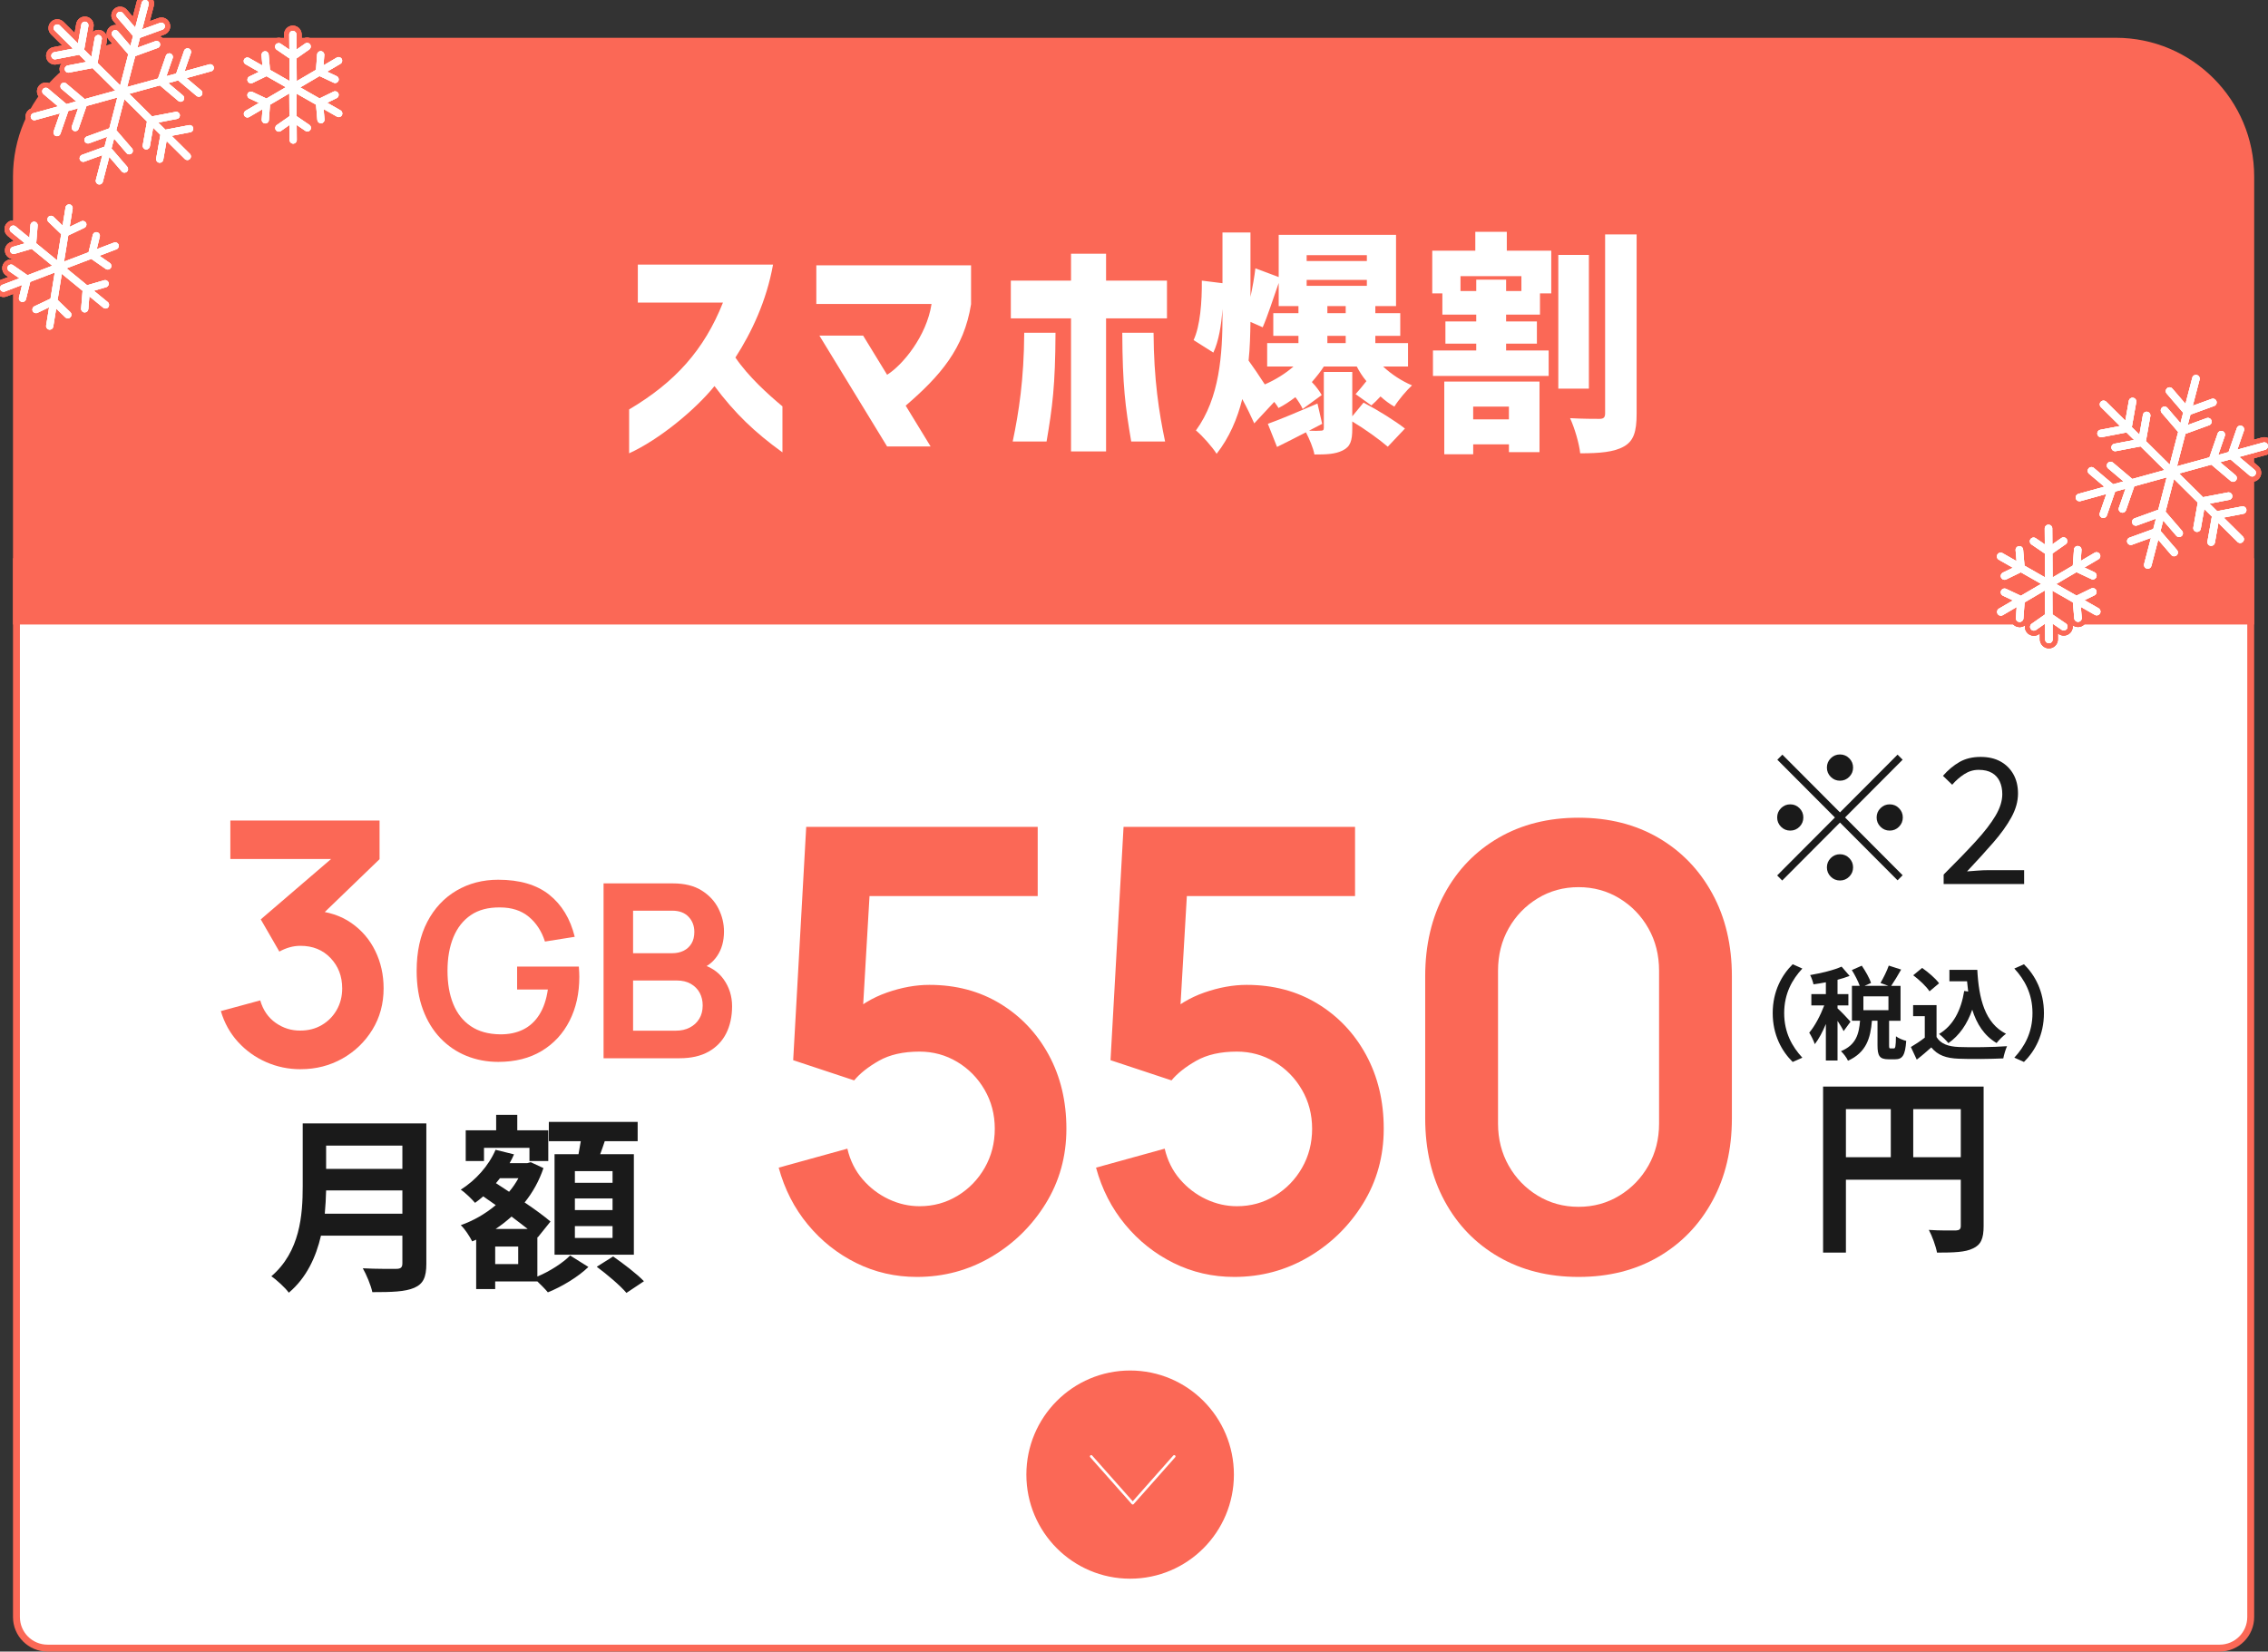 <?xml version="1.0" encoding="UTF-8"?>
<svg id="_レイヤー_2" data-name="レイヤー 2" xmlns="http://www.w3.org/2000/svg" viewBox="0 0 1314.48 957.21">
  <rect x="0" y="0" width="1314.48" height="957.21" fill="#333333" stroke="none"/>
  <defs>
    <style>
      .cls-1 {
        fill: none;
        stroke: #fff;
        stroke-linecap: round;
        stroke-linejoin: round;
        stroke-width: 1.5px;
      }

      .cls-2 {
        fill: #fff;
      }

      .cls-3 {
        fill: #fb6856;
      }

      .cls-4 {
        fill: #1a1a1a;
      }
    </style>
  </defs>
  <g id="fv">
    <g>
      <g>
        <path class="cls-2" d="M27.53,955.21c-9.92,0-18-8.07-18-18V325.54h1294.93v611.67c0,9.92-8.07,18-18,18H27.53Z"/>
        <path class="cls-3" d="M1302.46,327.55v609.67c0,8.82-7.17,15.99-15.99,15.99H27.53c-8.82,0-15.99-7.17-15.99-15.99V327.55h1290.92M1306.47,323.54H7.53v613.67c0,11.05,8.95,20,20,20h1258.93c11.05,0,20-8.95,20-20V323.54h0Z"/>
      </g>
      <path class="cls-3" d="M1306.47,361.97H7.53V102.34C7.53,57.91,43.43,21.9,87.72,21.9h1138.57c44.28,0,80.18,36.01,80.18,80.44v259.64Z"/>
      <g>
        <path class="cls-2" d="M419.01,175.36h-49.34v-22.01h78.37c-3.82,21.19-12.4,39.24-21.81,53.87,7.49,11.07,19.08,21.47,27.26,28.3v26.66c-16.08-11.62-27.53-22.56-39.39-38.42-11.04,13.67-32.03,31.04-49.47,38.97v-25.43c26.58-15.72,43.48-34.45,54.38-61.93Z"/>
        <path class="cls-2" d="M474.89,194.5h25.35l13.9,22.7c8.86-5.47,22.9-22.29,25.76-41.02h-66.78v-22.42h89.68v22.56c-4.09,25.7-17.85,41.56-37.89,58.79l14.45,23.65h-25.22l-39.25-64.26Z"/>
        <path class="cls-2" d="M620.74,184.52h-34.89v-21.88h34.89v-15.59h20.31v15.59h35.3v21.88h-35.3v77.11h-20.31v-77.11ZM593.62,192.86h18.13c-.14,30.76-1.77,42.93-5.18,63.03h-19.63c3.54-16.82,6.54-36.1,6.68-63.03ZM668.58,192.86c.14,26.93,3.14,46.21,6.68,63.03h-19.63c-3.41-20.1-5.04-32.27-5.18-63.03h18.13Z"/>
        <path class="cls-2" d="M696.53,162.64l11.99,1.5v-29.4h16.22v37.32c1.23-5.74,2.32-11.76,2.86-16.54l13.5,5.06v-24.47h68.01v41.29h-12v4.1h14.45v13.13h-14.45v4.24h18.95v13.54h-14.45c4.77,4.51,10.9,8.48,16.76,10.94-3.13,2.87-7.9,8.48-10.22,12.31-2.72-1.5-5.45-3.55-8.04-5.88-1.91,2.05-3.68,3.83-5.31,5.2l-9.13-6.56c1.77-1.91,4.22-4.92,6.27-7.52-2.32-2.73-4.09-5.61-5.59-8.48h-19.08c-1.91,3.01-4.36,6.02-6.95,9.02,2.32,2.32,4.5,5.33,5.72,7.52l-11.04,8.07c-.81-1.91-2.45-4.51-4.22-6.84-3.27,2.46-6.54,4.65-9.81,6.29-.55-1.09-1.5-2.32-2.45-3.55l-11.58,12.44c-1.77-3.97-4.22-9.02-6.95-14.08-2.87,11.48-7.5,22.29-14.86,31.72-2.59-4.1-8.45-10.66-11.99-13.54,13.77-18.87,15.4-44.03,15.4-67.13v-3.28c-.68,9.43-2.18,18.59-5.31,25.29l-11.45-7.25c3.82-8.07,4.91-22.29,4.77-34.45ZM733.05,222.8c5.99-2.6,11.99-6.29,16.63-10.39h-15.26v-13.54h18.13v-4.24h-14.58v-13.13h14.58v-4.1h-11.45v-13.4c-3.27,9.3-6.41,19.14-9.27,25.7l-7.09-3.14c-.14,7.38-.27,14.9-1.09,22.42,2.31,3.14,6.13,8.75,9.4,13.81ZM814.28,248.37l-9.95,10.53c-4.77-4.1-13.08-10.12-20.58-14.63v4.1c0,7.11-1.09,10.53-5.59,12.72-4.36,2.19-9.54,2.32-16.35,2.32-.68-3.83-3-9.16-4.91-12.85-5.86,3.01-11.45,5.88-16.76,8.48l-5.32-13.4c7.36-2.6,18.13-7.25,28.76-11.76l2.72,11.76-7.63,3.97c2.86.14,5.72.14,6.82,0,1.23,0,1.77-.27,1.77-1.64v-32.4h16.49v25.7l6.54-7.93c8.59,4.51,18.4,10.66,23.99,15.04ZM792.2,151.3v-3.42h-34.89v3.42h34.89ZM792.2,165.65v-3.42h-34.89v3.42h34.89ZM779.94,181.51v-4.1h-10.63v4.1h10.63ZM779.94,198.87v-4.24h-10.63v4.24h10.63Z"/>
        <path class="cls-2" d="M830.11,145.28h24.94v-10.94h18.26v10.94h25.76v24.75h-6.54v12.31h-19.63v3.97h17.85v12.85h-17.85v3.96h24.67v14.77h-67.06v-14.77h25.08v-3.96h-17.86v-12.85h17.86v-3.97h-19.63v-12.31h-5.86v-24.75ZM837.06,221.16h55.2v40.88h-17.72v-4.51h-20.71v5.74h-16.76v-42.11ZM855.6,168.66v-6.56h17.31v6.56h8.86v-8.61h-35.3v8.61h9.13ZM853.82,243.04h20.71v-7.38h-20.71v7.38ZM903.16,147.74h17.72v77.52h-17.72v-77.52ZM927.15,242.76c2.18,0,3.14-.82,3.14-3.14v-103.77h18.26v103.91c0,10.53-1.77,15.86-7.36,19-5.72,3.28-14.18,3.97-25.35,3.97-.55-5.61-3.27-14.77-5.86-20.37,7.09.41,14.58.41,17.17.41Z"/>
      </g>
      <g>
        <g>
          <path class="cls-4" d="M247.1,732.42c0,7.96-1.88,11.72-6.95,13.94-5.29,2.32-13.01,2.54-24.36,2.54-.77-3.87-3.42-10.18-5.51-13.83,7.72.44,16.98.33,19.4.33,2.65,0,3.53-.88,3.53-3.21v-16.04h-47.18c-2.87,12.39-8.38,24.44-18.63,33.07-1.98-2.77-7.27-7.63-10.14-9.51,16.64-14.27,18.19-35.39,18.19-52.2v-36.39h71.65v81.29ZM233.21,703.44v-13.49h-44.2c-.11,4.2-.33,8.85-.77,13.49h44.97ZM189.01,663.96v13.49h44.2v-13.49h-44.2Z"/>
          <path class="cls-4" d="M311.47,739.83c7.27-2.99,14.99-8.07,18.96-12.17l10.58,6.64c-5.73,5.64-15.43,11.5-23.48,14.71-1.43-1.77-3.86-4.2-6.06-6.3h-24.47v4.42h-11.02v-28.65l-2.31,1c-1.44-2.88-4.3-7.3-6.62-9.4,7.27-2.54,14.22-6.53,20.28-11.61l-7.27-5.09c-1.55,1.33-3.09,2.65-4.74,3.76-1.77-2.1-5.84-6.08-8.27-7.63,8.6-5.42,16.2-13.83,20.17-23.12l10.69,2.65c-.77,1.77-1.54,3.43-2.54,5.09h10.25l1.98-.55,7.38,3.43c-2.54,7.52-6.28,14.16-10.91,19.91,5.95,3.98,11.35,7.96,14.99,11.06l-7.39,9.18-.22-.22v22.89ZM280.5,672.91h-10.58v-17.81h17.64v-8.96h12.24v8.96h17.97v17.81h-10.91v-7.63h-26.35v7.63ZM300.34,722.46h-13.34v10.18h13.34v-10.18ZM305.85,712.29c-2.76-2.21-6.06-4.65-9.37-7.19-2.98,2.65-6.06,5.09-9.26,7.19h18.63ZM289.76,682.87c-.77,1-1.54,1.88-2.31,2.88l7.61,4.98c2.09-2.43,3.86-5.09,5.4-7.85h-10.69ZM335.29,668.93c.44-2.43.88-5.09,1.32-7.52h-18.52v-11.17h51.48v11.17h-19.07c-.88,2.65-1.76,5.2-2.64,7.52h19.51v58.29h-45.97v-58.29h13.89ZM355.02,678.78h-21.83v6.75h21.83v-6.75ZM355.02,694.59h-21.83v6.75h21.83v-6.75ZM355.02,710.63h-21.83v6.86h21.83v-6.86ZM355.35,728.21c5.85,4.09,13.89,10.18,17.86,14.38l-10.14,6.75c-3.53-4.2-11.24-10.73-17.2-15.15l9.48-5.97Z"/>
        </g>
        <path class="cls-4" d="M1149.66,710.62c0,7.19-1.55,10.84-6.17,12.94-4.41,2.21-11.02,2.43-20.84,2.43-.66-3.65-2.87-9.73-4.74-13.16,6.28.44,13.45.33,15.65.33,2.09-.11,2.87-.77,2.87-2.65v-26.77h-66.58v42.25h-13.23v-96.22h93.04v80.85ZM1069.85,670.69h26.01v-27.87h-26.01v27.87ZM1136.43,670.69v-27.87h-27.56v27.87h27.56Z"/>
        <g>
          <path class="cls-4" d="M1039,558.87l5.59,2.48c-5.88,6.37-10.52,14.51-10.52,25.83s4.64,19.46,10.52,25.83l-5.59,2.48c-6.35-6.25-11.58-15.69-11.58-28.31s5.23-22.05,11.58-28.31Z"/>
          <path class="cls-4" d="M1068.52,597.62c-.71-1.53-2.12-3.83-3.53-5.96v23h-6.76v-21.17c-1.88,4.54-4.11,8.73-6.41,11.68-.65-2-2.11-4.89-3.23-6.66,3.29-3.83,6.53-10.08,8.7-15.8h-7.47v-6.55h8.41v-6.84c-2.47.47-4.88.88-7.17,1.18-.35-1.59-1.17-3.95-1.94-5.37,6.46-1.12,13.69-2.83,18.22-4.89l4.65,5.37c-2.12.83-4.47,1.59-7,2.24v8.31h6.29v6.55h-6.29v1.71c1.59,1.3,6.41,6.43,7.52,7.73l-4,5.48ZM1097.62,607.64c.88,0,1.12-.88,1.24-7.02,1.29,1.06,4.17,2.24,5.94,2.65-.59,8.43-2.17,10.67-6.41,10.67h-3.88c-5.23,0-6.35-2.06-6.35-8.2v-14.15h-3.23c-.82,10.14-3.29,18.4-13.88,23.18-.7-1.71-2.64-4.19-4.06-5.54,8.76-3.6,10.41-9.91,11.05-17.63h-4.7v-20.23h4.53c-.94-2.65-2.82-6.31-4.58-9.14l5.76-2.54c2.12,3.13,4.47,7.19,5.35,10.03l-3.76,1.65h13.82l-4.59-1.65c1.65-2.77,3.76-7.02,4.82-10.08l7.17,2.3c-1.94,3.42-4.06,6.96-5.76,9.44h5.41v20.23h-6.64v14.09c0,1.77.12,1.95.88,1.95h1.88ZM1094.5,577.45h-14.52v8.02h14.52v-8.02Z"/>
          <path class="cls-4" d="M1122.37,601.04c2.41,3.95,6.82,5.54,12.94,5.78,6.88.3,20.1.12,27.92-.47-.76,1.65-1.82,5.07-2.17,7.08-7.05.35-18.87.47-25.87.18-7.23-.29-12.05-1.95-15.87-6.55-2.59,2.3-5.18,4.6-8.41,7.08l-3.41-7.31c2.53-1.47,5.47-3.42,8.06-5.43v-12.44h-6.76v-6.43h13.58v18.52ZM1118.31,574.56c-1.82-2.83-5.99-6.72-9.46-9.32l5.17-4.25c3.53,2.48,7.82,6.13,9.82,8.9l-5.53,4.66ZM1140.71,574.68c-.23-1.95-.47-3.95-.65-5.96h-10.23v-6.6h16.17c.88,16.69,4.41,30.9,16.64,37.03-1.64,1.18-4.17,3.66-5.47,5.37-7.23-4.3-11.52-11.09-14.11-19.34-2.94,8.43-7.41,14.92-13.82,19.4-1.06-1.36-3.76-4.07-5.41-5.31,8.23-4.89,12.76-13.68,14.58-24.94l2.29.35Z"/>
          <path class="cls-4" d="M1173.04,615.48l-5.58-2.48c5.88-6.37,10.52-14.51,10.52-25.83s-4.64-19.46-10.52-25.83l5.58-2.48c6.35,6.25,11.58,15.69,11.58,28.31s-5.23,22.05-11.58,28.31Z"/>
        </g>
        <g>
          <path class="cls-3" d="M531.43,740.08c-12.58,0-24.31-2.69-35.17-8.07-10.87-5.38-20.22-12.8-28.05-22.27-7.84-9.46-13.47-20.46-16.9-33l39.8-11c1.6,6.86,4.55,12.78,8.84,17.75,4.29,4.97,9.32,8.81,15.1,11.53,5.77,2.72,11.75,4.08,17.93,4.08,8.01,0,15.33-2.01,21.96-6.03,6.63-4.02,11.89-9.43,15.78-16.24,3.89-6.8,5.83-14.34,5.83-22.62s-1.97-15.82-5.92-22.62c-3.95-6.8-9.24-12.18-15.87-16.15-6.64-3.96-13.9-5.95-21.79-5.95-9.49,0-17.36,1.77-23.59,5.32-6.24,3.55-11.01,7.34-14.33,11.36l-35.34-11.71,7.55-135.21h134.17v40.1h-112.04l15.44-15.08-5.49,94.05-7.55-9.58c6.41-6.03,13.84-10.53,22.3-13.49,8.46-2.95,16.64-4.44,24.53-4.44,15.45,0,29.14,3.64,41.09,10.91,11.95,7.28,21.33,17.18,28.14,29.72,6.8,12.54,10.21,26.79,10.21,42.76s-4.01,30.43-12.01,43.39c-8.01,12.95-18.56,23.28-31.65,30.96-13.1,7.69-27.43,11.53-42.98,11.53Z"/>
          <path class="cls-3" d="M715.35,740.08c-12.58,0-24.31-2.69-35.17-8.07-10.87-5.38-20.22-12.8-28.05-22.27-7.84-9.46-13.47-20.46-16.9-33l39.8-11c1.6,6.86,4.55,12.78,8.84,17.75,4.29,4.97,9.32,8.81,15.1,11.53,5.77,2.72,11.75,4.08,17.93,4.08,8.01,0,15.33-2.01,21.96-6.03,6.63-4.02,11.89-9.43,15.78-16.24,3.89-6.8,5.83-14.34,5.83-22.62s-1.97-15.82-5.92-22.62c-3.95-6.8-9.24-12.18-15.87-16.15-6.64-3.96-13.9-5.95-21.79-5.95-9.49,0-17.36,1.77-23.59,5.32-6.24,3.55-11.01,7.34-14.33,11.36l-35.34-11.71,7.55-135.21h134.17v40.1h-112.04l15.44-15.08-5.49,94.05-7.55-9.58c6.41-6.03,13.84-10.53,22.3-13.49,8.46-2.95,16.64-4.44,24.53-4.44,15.45,0,29.14,3.64,41.09,10.91,11.95,7.28,21.33,17.18,28.14,29.72,6.8,12.54,10.21,26.79,10.21,42.76s-4.01,30.43-12.01,43.39c-8.01,12.95-18.56,23.28-31.65,30.96-13.1,7.69-27.43,11.53-42.98,11.53Z"/>
          <path class="cls-3" d="M914.89,740.08c-17.5,0-32.94-3.88-46.33-11.62-13.38-7.75-23.82-18.54-31.31-32.38-7.49-13.84-11.24-29.81-11.24-47.91v-82.33c0-18.1,3.75-34.07,11.24-47.91,7.49-13.84,17.93-24.63,31.31-32.38,13.39-7.75,28.83-11.62,46.33-11.62s32.91,3.88,46.24,11.62c13.32,7.75,23.76,18.54,31.31,32.38,7.55,13.84,11.32,29.81,11.32,47.91v82.33c0,18.1-3.77,34.07-11.32,47.91-7.55,13.84-17.99,24.64-31.31,32.38-13.33,7.75-28.74,11.62-46.24,11.62ZM914.89,699.45c8.69,0,16.58-2.16,23.67-6.48,7.09-4.32,12.7-10.11,16.82-17.39,4.12-7.28,6.18-15.41,6.18-24.4v-88.55c0-9.11-2.06-17.3-6.18-24.58-4.12-7.28-9.72-13.07-16.82-17.39-7.09-4.32-14.98-6.48-23.67-6.48s-16.59,2.16-23.68,6.48c-7.09,4.32-12.7,10.11-16.82,17.39-4.11,7.28-6.17,15.47-6.17,24.58v88.55c0,8.99,2.06,17.12,6.17,24.4,4.12,7.28,9.72,13.07,16.82,17.39,7.09,4.32,14.98,6.48,23.68,6.48Z"/>
        </g>
        <path class="cls-3" d="M174.23,619.7c-7.05,0-13.71-1.38-19.98-4.13-6.27-2.75-11.7-6.65-16.31-11.69-4.6-5.04-7.92-11.01-9.94-17.88l22.82-6.19c1.63,5.63,4.62,9.97,8.96,13.02s9.12,4.54,14.35,4.47c4.64,0,8.78-1.08,12.44-3.24,3.65-2.16,6.53-5.09,8.62-8.79,2.09-3.7,3.14-7.84,3.14-12.43,0-7.01-2.26-12.87-6.76-17.59-4.5-4.72-10.32-7.07-17.43-7.07-2.16,0-4.26.29-6.32.88s-4.03,1.41-5.92,2.46l-10.77-18.67,47.4-40.68,2.06,5.7h-67.09v-22.3h86.48v22.4l-38.1,36.75-.2-6.98c8.55.59,15.85,2.98,21.89,7.17,6.04,4.19,10.68,9.6,13.91,16.21,3.23,6.62,4.85,13.85,4.85,21.71,0,8.91-2.17,16.9-6.51,23.97-4.34,7.07-10.16,12.66-17.43,16.75-7.28,4.09-15.33,6.14-24.14,6.14Z"/>
        <g>
          <path class="cls-3" d="M288.77,615.45c-6.55,0-12.69-1.16-18.42-3.48-5.73-2.32-10.76-5.74-15.08-10.24s-7.7-10.03-10.14-16.57c-2.43-6.55-3.65-14.04-3.65-22.49,0-11.07,2.06-20.54,6.17-28.4,4.11-7.86,9.75-13.89,16.91-18.09,7.15-4.2,15.22-6.3,24.2-6.3,12.44,0,22.3,2.9,29.57,8.69,7.27,5.8,12.2,13.92,14.77,24.39l-17.26,2.74c-1.92-6.01-5.05-10.8-9.4-14.39-4.35-3.59-9.89-5.38-16.63-5.38-6.78-.09-12.42,1.38-16.91,4.43-4.49,3.05-7.87,7.34-10.14,12.88-2.27,5.54-3.4,12.01-3.4,19.43s1.12,13.85,3.37,19.32c2.24,5.47,5.62,9.73,10.14,12.77,4.51,3.05,10.16,4.62,16.94,4.72,5.1.05,9.56-.88,13.4-2.78,3.84-1.9,6.97-4.79,9.4-8.66,2.43-3.87,4.07-8.71,4.91-14.53h-17.82v-13.3h35.78c.09.75.16,1.85.21,3.31.05,1.45.07,2.32.07,2.6,0,9.57-1.88,18.08-5.65,25.51-3.77,7.44-9.16,13.27-16.17,17.49-7.02,4.22-15.41,6.33-25.19,6.33Z"/>
          <path class="cls-3" d="M349.81,613.34v-101.35h40.06c6.83,0,12.43,1.37,16.8,4.12,4.37,2.74,7.62,6.25,9.75,10.52,2.13,4.27,3.19,8.68,3.19,13.23,0,5.58-1.32,10.32-3.97,14.22-2.64,3.9-6.23,6.52-10.77,7.88v-3.52c6.36,1.45,11.19,4.48,14.49,9.08s4.94,9.83,4.94,15.69-1.15,11.26-3.44,15.77c-2.29,4.5-5.69,8.02-10.21,10.56-4.51,2.53-10.09,3.8-16.73,3.8h-44.13ZM366.92,552.46h22.73c2.43,0,4.61-.47,6.53-1.41,1.91-.94,3.44-2.32,4.56-4.15,1.12-1.83,1.68-4.08,1.68-6.76,0-3.52-1.12-6.45-3.37-8.8-2.24-2.35-5.38-3.52-9.4-3.52h-22.73v24.63ZM366.92,597.36h24.91c2.94,0,5.59-.6,7.92-1.8,2.34-1.2,4.18-2.89,5.51-5.07,1.34-2.18,2-4.77,2-7.78,0-2.72-.59-5.16-1.75-7.32-1.17-2.16-2.88-3.88-5.12-5.17-2.25-1.29-4.94-1.94-8.07-1.94h-25.4v29.07Z"/>
        </g>
      </g>
      <g>
        <ellipse class="cls-3" cx="655" cy="854.65" rx="60.14" ry="60.33"/>
        <polyline class="cls-1" points="680.55 844.1 656.5 871.24 632.44 844.1"/>
      </g>
      <g>
        <g>
          <g>
            <path class="cls-2" d="M197.4,63.98l-7.79-4.44,5.51-2.67c1.03-.5,1.47-1.75.97-2.79-.5-1.04-1.75-1.47-2.78-.97l-8.1,3.93-11.2-6.39,11.19-6.57,8.15,3.83c.28.13.59.2.88.2.78,0,1.53-.44,1.89-1.2.49-1.04.04-2.29-1-2.77l-5.56-2.61,7.75-4.55c.99-.58,1.32-1.86.74-2.86-.58-.99-1.85-1.33-2.85-.75l-7.69,4.52.44-6c.08-1.15-.78-2.15-1.92-2.23-1.14-.09-2.14.78-2.23,1.93l-.65,8.87-11.16,6.55-.08-13.2,7.32-5.13c.94-.66,1.17-1.96.51-2.91-.66-.95-1.95-1.18-2.9-.52l-4.97,3.48-.06-8.77c0-1.15-.9-2.03-2.09-2.07-1.15,0-2.07.95-2.07,2.1l.06,8.77-5.02-3.42c-.95-.65-2.24-.4-2.89.55-.65.95-.4,2.25.55,2.9l7.39,5.04.08,13.12-11.33-6.46-.76-8.87c-.1-1.15-1.08-2.02-2.25-1.9-1.15.1-1.99,1.11-1.89,2.26l.51,6.01-7.73-4.4c-1-.57-2.27-.22-2.84.79-.57,1-.22,2.28.78,2.84l7.77,4.43-5.51,2.67c-1.03.5-1.47,1.75-.97,2.79.36.75,1.1,1.18,1.87,1.18.3,0,.61-.07.9-.21l8.09-3.93,11.2,6.38-11.2,6.57-8.14-3.82c-1.04-.49-2.28-.04-2.77,1.01-.49,1.04-.04,2.29,1,2.77l5.54,2.6-7.72,4.53c-.99.58-1.33,1.86-.75,2.85.39.67,1.08,1.04,1.8,1.04.36,0,.72-.09,1.05-.29l7.68-4.51-.44,6.02c-.08,1.15.78,2.15,1.92,2.23.05,0,.1,0,.15,0,1.08,0,1.99-.84,2.07-1.94l.65-8.89,11.17-6.56.08,13.22-7.33,5.13c-.94.66-1.17,1.96-.51,2.91.4.58,1.05.89,1.71.89.41,0,.83-.12,1.19-.38l4.98-3.49.06,8.75c0,1.15.94,2.07,2.08,2.07h.01c1.15,0,2.07-.95,2.07-2.1l-.05-8.73,5.01,3.41c.95.65,2.25.4,2.89-.55.64-.95.4-2.25-.55-2.9l-7.38-5.03-.08-13.12,11.32,6.45.76,8.87c.09,1.09,1,1.91,2.07,1.91.06,0,.12,0,.18,0,1.15-.1,1.99-1.11,1.89-2.26l-.51-6,7.74,4.41c.32.19.68.27,1.03.27.72,0,1.43-.38,1.81-1.06.57-1,.22-2.28-.78-2.85Z"/>
            <path class="cls-2" d="M68.72,141.82c-.41-1.08-1.61-1.62-2.68-1.21l-9.98,3.8,1.78-7.27c.27-1.12-.41-2.25-1.53-2.52-1.13-.28-2.24.41-2.52,1.53l-2.46,10.06-14.22,5.42,2.45-15.16,9.34-4.44c1.04-.49,1.48-1.74.99-2.78-.49-1.04-1.73-1.48-2.77-.99l-6.75,3.21,1.72-10.59c.18-1.14-.59-2.21-1.72-2.39-1.13-.19-2.2.59-2.39,1.73l-1.7,10.51-5.28-5.08c-.83-.8-2.15-.77-2.94.06-.79.83-.77,2.15.06,2.95l7.35,7.06-2.45,15.12-12.03-9.84.83-10.25c.09-1.15-.76-2.16-1.91-2.25-1.15-.09-2.15.76-2.24,1.91l-.6,7.39-8.07-6.61c-.89-.73-2.2-.6-2.93.3-.73.89-.59,2.21.3,2.94l8.08,6.61-7.1,2.07c-1.1.32-1.74,1.48-1.42,2.59.26.91,1.1,1.5,2,1.5.19,0,.39-.03.58-.08l9.86-2.88,11.95,9.78-14.37,5.48-8.38-5.81c-.95-.66-2.24-.42-2.89.53-.65.95-.42,2.25.53,2.9l6.03,4.18-9.89,3.77c-1.07.41-1.61,1.62-1.2,2.69.32.83,1.11,1.34,1.94,1.34.25,0,.5-.04.74-.14l9.95-3.8-1.77,7.27c-.27,1.12.41,2.25,1.53,2.52.17.04.33.06.5.06.94,0,1.79-.64,2.02-1.59l2.46-10.06,14.21-5.42-2.46,15.16-9.32,4.43c-1.04.49-1.48,1.74-.99,2.78.49,1.04,1.73,1.48,2.77.99l6.73-3.2-1.71,10.54c-.18,1.14.58,2.21,1.72,2.4.11.02.23.03.34.03,1,0,1.88-.73,2.05-1.75l1.7-10.49,5.3,5.09c.4.39.92.58,1.44.58.55,0,1.09-.22,1.5-.64.79-.83.77-2.15-.06-2.95l-7.37-7.08,2.45-15.13,12.04,9.85-.83,10.27c-.09,1.15.76,2.16,1.91,2.25.06,0,.11,0,.17,0,1.07,0,1.98-.83,2.07-1.92l.6-7.4,8.05,6.59c.39.32.85.47,1.31.47.6,0,1.2-.26,1.61-.77.73-.89.59-2.21-.3-2.94l-8.04-6.58,7.09-2.07c1.1-.32,1.74-1.48,1.42-2.59-.32-1.11-1.47-1.74-2.58-1.42l-9.84,2.87-11.96-9.79,14.36-5.47,8.38,5.81c.36.25.77.37,1.18.37.66,0,1.31-.32,1.71-.9.65-.95.42-2.25-.53-2.9l-6.03-4.18,9.91-3.78c1.07-.41,1.61-1.61,1.21-2.69Z"/>
            <path class="cls-2" d="M123.85,38.77c-.3-1.11-1.45-1.77-2.56-1.46l-14.3,3.94,3.64-10.47c.38-1.09-.2-2.28-1.28-2.66-1.09-.38-2.27.2-2.65,1.28l-4.58,13.19-5.68,1.57,3.64-10.47c.38-1.09-.2-2.28-1.28-2.66-1.09-.38-2.27.2-2.65,1.28l-4.58,13.19-17.87,4.93,4.66-17.88,13.08-4.76c1.08-.39,1.64-1.59,1.25-2.67-.39-1.09-1.59-1.64-2.66-1.25l-10.39,3.78,1.49-5.72,13.08-4.76c1.08-.39,1.64-1.59,1.25-2.67-.39-1.09-1.59-1.64-2.66-1.25l-10.39,3.78,3.75-14.41c.29-1.12-.38-2.26-1.49-2.55-1.12-.3-2.25.38-2.54,1.49l-3.75,14.4-7.22-8.39c-.75-.87-2.06-.97-2.93-.22-.87.75-.97,2.07-.22,2.94l9.09,10.57-1.49,5.72-7.22-8.39c-.75-.87-2.06-.97-2.93-.22-.87.75-.97,2.07-.22,2.94l9.09,10.57-4.68,17.99-13.1-12.98,2.44-13.75c.2-1.13-.55-2.22-1.68-2.42-1.13-.2-2.21.55-2.41,1.69l-1.93,10.92-4.19-4.15,2.44-13.75c.2-1.13-.55-2.22-1.68-2.42-1.14-.2-2.21.56-2.41,1.69l-1.94,10.92-10.56-10.46c-.82-.81-2.14-.8-2.94.02-.81.82-.8,2.14.02,2.95l10.55,10.46-10.85,2.08c-1.13.22-1.87,1.31-1.65,2.44.19,1,1.06,1.7,2.04,1.7.13,0,.26-.01.39-.04l13.67-2.62,4.19,4.15-10.85,2.08c-1.13.22-1.87,1.31-1.65,2.44.19,1,1.06,1.7,2.04,1.7.13,0,.26-.01.39-.04l13.67-2.62,13.19,13.07-17.76,4.89-10.65-8.99c-.88-.74-2.19-.63-2.93.25-.74.88-.63,2.2.25,2.94l8.45,7.14-5.68,1.57-10.65-8.99c-.88-.74-2.19-.63-2.93.25-.74.88-.63,2.2.25,2.94l8.45,7.14-14.3,3.94c-1.11.3-1.76,1.45-1.45,2.56.25.93,1.09,1.54,2,1.54.18,0,.37-.02.55-.08l14.3-3.94-3.64,10.47c-.38,1.09.2,2.28,1.28,2.66.23.08.46.12.68.12.86,0,1.67-.54,1.96-1.4l4.58-13.19,5.68-1.57-3.64,10.47c-.38,1.09.2,2.28,1.28,2.66.23.08.46.12.68.12.86,0,1.66-.54,1.96-1.4l4.58-13.19,17.87-4.93-4.65,17.88-13.08,4.75c-1.08.39-1.64,1.59-1.25,2.67.39,1.08,1.58,1.64,2.66,1.25l10.39-3.77-1.49,5.72-13.08,4.76c-1.08.39-1.64,1.59-1.25,2.67.39,1.08,1.58,1.64,2.66,1.25l10.39-3.78-3.75,14.4c-.29,1.11.38,2.26,1.49,2.55.18.05.35.07.53.07.92,0,1.77-.62,2.01-1.56l3.75-14.4,7.22,8.39c.41.48.99.72,1.58.72.48,0,.97-.17,1.36-.51.87-.75.97-2.07.21-2.94l-9.09-10.57,1.49-5.72,7.22,8.39c.41.48.99.72,1.58.72.48,0,.97-.17,1.36-.51.87-.75.97-2.07.22-2.94l-9.09-10.57,4.68-17.99,13.1,12.98-2.44,13.74c-.2,1.13.55,2.22,1.68,2.42.12.02.25.03.37.03.99,0,1.87-.71,2.05-1.72l1.93-10.91,4.19,4.15-2.44,13.74c-.2,1.13.55,2.22,1.68,2.42.12.02.25.03.37.03.99,0,1.87-.71,2.05-1.72l1.93-10.91,10.56,10.46c.4.4.93.6,1.46.6s1.07-.21,1.48-.62c.81-.82.8-2.14-.02-2.95l-10.56-10.46,10.86-2.08c1.13-.22,1.87-1.31,1.65-2.44-.22-1.13-1.31-1.87-2.43-1.66l-13.67,2.62-4.19-4.15,10.86-2.08c1.13-.22,1.87-1.31,1.65-2.44-.22-1.13-1.31-1.88-2.43-1.66l-13.67,2.62-13.19-13.07,17.76-4.89,10.65,8.99c.39.33.86.49,1.34.49.59,0,1.18-.25,1.59-.74.74-.88.63-2.2-.25-2.94l-8.45-7.14,5.69-1.57,10.65,8.99c.39.33.86.49,1.34.49.59,0,1.18-.25,1.59-.74.74-.88.63-2.2-.25-2.94l-8.45-7.14,14.3-3.94c1.11-.3,1.76-1.45,1.46-2.56Z"/>
          </g>
          <g>
            <path class="cls-2" d="M1216.29,352.52l-8.18-4.67,5.79-2.81c1.09-.53,1.54-1.84,1.02-2.93-.53-1.09-1.83-1.55-2.92-1.02l-8.5,4.12-11.77-6.71,11.76-6.9,8.56,4.02c.3.14.61.21.92.21.82,0,1.61-.47,1.98-1.26.51-1.1.04-2.4-1.05-2.91l-5.83-2.74,8.14-4.78c1.04-.61,1.39-1.95.78-3-.61-1.04-1.94-1.4-2.99-.78l-8.07,4.74.46-6.3c.09-1.21-.82-2.26-2.02-2.35-1.19-.1-2.25.82-2.34,2.03l-.68,9.31-11.72,6.88-.09-13.87,7.69-5.38c.99-.69,1.23-2.06.54-3.05-.69-.99-2.05-1.24-3.04-.54l-5.22,3.66-.06-9.21c0-1.21-.95-2.14-2.2-2.18-1.21,0-2.18,1-2.17,2.21l.06,9.21-5.27-3.59c-1-.68-2.36-.42-3.04.58-.68,1-.42,2.36.58,3.05l7.76,5.29.09,13.78-11.9-6.78-.8-9.31c-.1-1.21-1.14-2.12-2.36-2-1.2.1-2.09,1.17-1.99,2.37l.54,6.31-8.11-4.63c-1.05-.6-2.38-.23-2.98.83-.59,1.05-.23,2.39.82,2.99l8.16,4.65-5.79,2.81c-1.09.53-1.54,1.84-1.02,2.93.38.78,1.16,1.24,1.97,1.24.32,0,.64-.07.95-.22l8.5-4.12,11.76,6.7-11.76,6.9-8.54-4.01c-1.09-.51-2.39-.04-2.9,1.06-.51,1.1-.04,2.4,1.05,2.91l5.81,2.73-8.11,4.76c-1.04.61-1.4,1.95-.79,3,.41.7,1.14,1.09,1.89,1.09.37,0,.75-.1,1.1-.3l8.07-4.73-.46,6.33c-.09,1.21.82,2.26,2.02,2.35.05,0,.11,0,.16,0,1.13,0,2.09-.88,2.18-2.03l.68-9.33,11.73-6.89.09,13.88-7.7,5.39c-.99.69-1.23,2.06-.54,3.05.43.61,1.1.94,1.79.94.43,0,.87-.13,1.25-.4l5.23-3.66.06,9.18c0,1.21.98,2.18,2.19,2.18h.01c1.21,0,2.18-1,2.17-2.21l-.06-9.17,5.26,3.59c1,.68,2.36.42,3.04-.58.68-1,.42-2.36-.58-3.05l-7.75-5.28-.09-13.78,11.88,6.78.8,9.31c.1,1.14,1.05,2,2.17,2,.06,0,.13,0,.19,0,1.2-.1,2.09-1.17,1.99-2.37l-.54-6.31,8.12,4.63c.34.2.71.29,1.08.29.76,0,1.5-.4,1.9-1.11.6-1.05.23-2.39-.82-2.99Z"/>
            <path class="cls-2" d="M1314.41,257.99c-.32-1.17-1.52-1.86-2.68-1.53l-15.02,4.14,3.82-11c.4-1.14-.21-2.39-1.34-2.79-1.14-.4-2.38.21-2.78,1.35l-4.81,13.85-5.97,1.65,3.82-11c.4-1.14-.21-2.39-1.34-2.79-1.14-.4-2.38.21-2.78,1.35l-4.81,13.85-18.77,5.17,4.89-18.78,13.74-5c1.14-.41,1.72-1.67,1.31-2.81-.41-1.14-1.67-1.73-2.8-1.31l-10.91,3.97,1.56-6.01,13.74-4.99c1.14-.41,1.72-1.67,1.31-2.81-.41-1.14-1.67-1.73-2.8-1.31l-10.91,3.97,3.94-15.13c.3-1.17-.39-2.37-1.56-2.67-1.18-.31-2.36.4-2.67,1.57l-3.94,15.13-7.58-8.81c-.79-.92-2.17-1.02-3.08-.23-.91.79-1.01,2.17-.23,3.09l9.55,11.1-1.56,6.01-7.58-8.81c-.79-.91-2.17-1.02-3.08-.23-.91.79-1.01,2.17-.23,3.09l9.55,11.1-4.92,18.9-13.76-13.63,2.56-14.44c.21-1.19-.58-2.33-1.77-2.54-1.19-.21-2.32.58-2.53,1.77l-2.03,11.47-4.4-4.36,2.56-14.44c.21-1.19-.58-2.33-1.77-2.54-1.19-.21-2.32.58-2.53,1.77l-2.03,11.47-11.09-10.98c-.86-.85-2.25-.84-3.09.02-.85.86-.84,2.25.02,3.1l11.08,10.98-11.4,2.18c-1.19.23-1.96,1.38-1.74,2.56.2,1.05,1.12,1.78,2.14,1.78.14,0,.27-.01.41-.04l14.35-2.75,4.4,4.36-11.4,2.18c-1.19.23-1.96,1.38-1.74,2.56.2,1.05,1.12,1.78,2.14,1.78.14,0,.27-.01.41-.04l14.35-2.75,13.85,13.72-18.65,5.14-11.18-9.44c-.92-.78-2.3-.66-3.08.27-.78.93-.66,2.31.27,3.09l8.88,7.5-5.97,1.65-11.18-9.44c-.92-.78-2.3-.66-3.08.27-.78.93-.66,2.31.27,3.09l8.88,7.5-15.02,4.14c-1.16.32-1.85,1.53-1.53,2.69.27.97,1.15,1.61,2.11,1.61.19,0,.39-.03.58-.08l15.02-4.14-3.82,11c-.4,1.14.21,2.39,1.34,2.79.24.08.48.12.72.12.9,0,1.75-.57,2.06-1.47l4.81-13.85,5.97-1.64-3.82,11c-.4,1.14.21,2.39,1.34,2.79.24.08.48.12.72.12.9,0,1.75-.57,2.06-1.47l4.81-13.85,18.77-5.17-4.89,18.77-13.74,4.99c-1.14.41-1.72,1.67-1.31,2.81.41,1.14,1.66,1.72,2.8,1.31l10.91-3.96-1.56,6.01-13.74,4.99c-1.14.41-1.72,1.67-1.31,2.81.41,1.14,1.66,1.73,2.8,1.31l10.91-3.97-3.94,15.13c-.3,1.17.39,2.37,1.56,2.67.18.05.37.07.55.07.97,0,1.86-.65,2.11-1.64l3.94-15.13,7.58,8.81c.43.5,1.04.76,1.65.76.51,0,1.01-.18,1.43-.53.91-.79,1.01-2.17.23-3.09l-9.55-11.1,1.56-6.01,7.58,8.81c.43.5,1.04.76,1.65.76.51,0,1.01-.18,1.43-.53.91-.79,1.01-2.17.23-3.09l-9.55-11.1,4.92-18.89,13.76,13.63-2.56,14.43c-.21,1.19.58,2.33,1.77,2.54.13.02.26.03.39.03,1.04,0,1.96-.75,2.15-1.81l2.03-11.46,4.4,4.36-2.56,14.43c-.21,1.19.58,2.33,1.77,2.54.13.02.26.03.39.03,1.04,0,1.96-.75,2.15-1.81l2.03-11.46,11.09,10.98c.43.42.98.63,1.54.63s1.13-.22,1.55-.65c.85-.86.84-2.25-.02-3.1l-11.09-10.99,11.4-2.18c1.19-.23,1.96-1.38,1.74-2.56-.23-1.19-1.37-1.97-2.56-1.74l-14.36,2.75-4.4-4.36,11.4-2.18c1.19-.23,1.96-1.38,1.74-2.56-.23-1.19-1.37-1.97-2.56-1.74l-14.36,2.75-13.85-13.72,18.65-5.14,11.18,9.44c.41.34.91.51,1.4.51.62,0,1.24-.27,1.67-.78.78-.93.66-2.31-.27-3.09l-8.88-7.49,5.97-1.65,11.18,9.44c.41.34.91.51,1.41.51.62,0,1.24-.27,1.67-.78.78-.93.66-2.31-.27-3.09l-8.88-7.49,15.02-4.14c1.16-.32,1.85-1.53,1.53-2.69Z"/>
          </g>
        </g>
        <g>
          <g>
            <g>
              <path class="cls-3" d="M169.99,86.27c-2.78,0-5.06-2.27-5.09-5.06l-.02-3.02-.29.2c-.86.6-1.87.92-2.91.92-1.66,0-3.22-.82-4.17-2.18-.72-1.04-1.01-2.26-.89-3.43-.8.53-1.76.84-2.78.84-.12,0-.25,0-.37-.01-2.8-.2-4.91-2.65-4.7-5.45l.02-.32-2.75,1.61c-.78.46-1.67.7-2.57.7-1.81,0-3.49-.97-4.4-2.53-1.41-2.42-.59-5.54,1.83-6.96l2.79-1.64-.37-.18c-2.53-1.19-3.63-4.22-2.45-6.77.48-1.02,1.27-1.83,2.23-2.34-.93-.5-1.71-1.29-2.18-2.27-1.22-2.52-.16-5.57,2.36-6.8l.38-.18-2.82-1.61c-2.43-1.38-3.29-4.49-1.91-6.93.9-1.6,2.6-2.59,4.43-2.59.88,0,1.74.23,2.51.66l2.76,1.57-.03-.31c-.12-1.35.3-2.67,1.17-3.71.87-1.04,2.1-1.68,3.46-1.8.13-.01.3-.02.47-.02,1.02,0,1.97.3,2.76.82-.1-1.13.17-2.31.85-3.32.95-1.4,2.52-2.23,4.21-2.23,1.02,0,2.01.3,2.86.88l.29.2-.02-3.04c-.02-2.8,2.25-5.1,5.05-5.12h.12c2.78.1,4.98,2.32,5,5.06l.02,3.04.28-.19c.86-.6,1.86-.92,2.91-.92,1.66,0,3.22.81,4.17,2.18.72,1.04,1,2.25.89,3.42.8-.53,1.75-.83,2.77-.83.14,0,.27,0,.41.02,2.77.2,4.88,2.65,4.67,5.45l-.02.29,2.75-1.62c.79-.46,1.67-.7,2.57-.7,1.8,0,3.48.97,4.39,2.52,1.41,2.42.6,5.54-1.82,6.96l-2.84,1.67.4.19c2.54,1.19,3.63,4.22,2.45,6.76-.48,1.02-1.27,1.83-2.23,2.34.93.5,1.71,1.29,2.18,2.27,1.22,2.52.16,5.57-2.36,6.8l-.38.19,2.84,1.62c2.43,1.39,3.29,4.5,1.91,6.94-.9,1.59-2.6,2.58-4.43,2.58-.88,0-1.75-.23-2.52-.67l-2.76-1.58.03.3c.12,1.35-.3,2.67-1.18,3.72-.88,1.04-2.1,1.68-3.46,1.79-.11.01-.27.02-.44.02-1.02,0-1.99-.31-2.8-.85.11,1.14-.16,2.33-.85,3.35-.95,1.4-2.52,2.24-4.21,2.24-1.02,0-2.01-.3-2.86-.88l-.28-.19.02,3.01c.02,2.8-2.25,5.1-5.05,5.12h-.01s-.02,0-.02,0ZM158.9,69.95l5.91-4.14-.04-6.43-5.32,3.12s-.54,7.4-.55,7.45ZM180.99,69.86s-.63-7.34-.63-7.34l-5.42-3.09.04,6.33,6.01,4.1ZM154.35,53.69l5.36-3.14-5.31-3.03-6.49,3.15,6.44,3.02ZM185.33,53.63l6.49-3.15-6.46-3.03-5.35,3.14,5.32,3.04ZM174.98,41.75l5.31-3.12s.54-7.38.54-7.43l-5.89,4.13.04,6.42ZM164.81,41.73l-.04-6.33-6.02-4.11s.63,7.34.63,7.34l5.43,3.1Z"/>
              <path class="cls-3" d="M28.78,194.1c-.27,0-.53-.02-.8-.06-2.79-.46-4.67-3.08-4.22-5.85l.79-4.89-1.55.74c-.69.33-1.42.49-2.18.49-1.96,0-3.76-1.14-4.6-2.91-.81-1.72-.57-3.67.45-5.13-.93.96-2.23,1.55-3.65,1.55-.41,0-.82-.05-1.21-.15-2.72-.67-4.39-3.43-3.73-6.15l.42-1.71-4.6,1.76c-.58.22-1.19.34-1.81.34-2.1,0-4.01-1.32-4.75-3.28-1-2.62.32-5.57,2.94-6.57l4.57-1.74-1.35-.93c-2.3-1.6-2.88-4.77-1.29-7.08.95-1.38,2.52-2.2,4.19-2.2,1.04,0,2.04.31,2.89.91l7.08,4.91,8.05-3.07-6.71-5.5-8.34,2.43c-.46.13-.94.2-1.43.2-2.25,0-4.26-1.51-4.88-3.67-.78-2.69.77-5.52,3.46-6.31l1.63-.48-3.67-3c-2.17-1.78-2.49-4.99-.72-7.16.97-1.19,2.4-1.87,3.94-1.87,1.17,0,2.31.41,3.22,1.15l3.64,2.98.14-1.67c.21-2.67,2.39-4.68,5.07-4.68.13,0,.27,0,.4.02,2.81.23,4.89,2.69,4.67,5.49l-.7,8.68,6.77,5.54,1.36-8.41-6.22-5.97c-2.02-1.94-2.09-5.17-.16-7.19.96-1,2.3-1.57,3.68-1.57s2.57.5,3.52,1.41l1.15,1.11.79-4.85c.4-2.48,2.51-4.28,5.02-4.28.27,0,.55.02.82.07,2.76.45,4.65,3.07,4.2,5.84l-.8,4.94,1.58-.75c.69-.33,1.42-.49,2.18-.49,1.96,0,3.76,1.14,4.6,2.91.81,1.72.58,3.66-.44,5.12.93-.96,2.23-1.53,3.64-1.53.41,0,.82.05,1.21.15,2.72.67,4.39,3.43,3.73,6.15l-.42,1.71,4.63-1.76c.58-.22,1.19-.33,1.81-.33,2.1,0,4.01,1.32,4.76,3.29.99,2.62-.33,5.56-2.94,6.56l-4.58,1.75,1.34.93c2.3,1.59,2.88,4.77,1.29,7.08-.95,1.38-2.52,2.2-4.19,2.2-1.04,0-2.04-.31-2.89-.91l-7.08-4.91-8.03,3.06,6.72,5.5,8.32-2.43c.46-.14.94-.21,1.43-.21,2.25,0,4.25,1.51,4.88,3.67.78,2.69-.77,5.52-3.46,6.31l-1.62.47,3.63,2.97c2.17,1.77,2.49,4.99.72,7.16-.97,1.19-2.41,1.88-3.94,1.88-1.17,0-2.31-.41-3.22-1.15l-3.62-2.96-.14,1.69c-.21,2.62-2.44,4.68-5.07,4.68-.14,0-.28,0-.43-.02-2.78-.23-4.87-2.69-4.64-5.49l.71-8.7-6.79-5.55-1.37,8.43,6.23,5.99c2.02,1.94,2.09,5.17.16,7.19-.96,1-2.3,1.58-3.68,1.58s-2.57-.5-3.52-1.42l-1.17-1.12-.78,4.84c-.4,2.48-2.51,4.27-5.02,4.27ZM17.96,174.14c-.16.64-.43,1.23-.79,1.74.41-.42.9-.78,1.46-1.05l7.9-3.75,1.37-8.46-7.86,3-2.08,8.53ZM40.91,146.97l7.88-3,2.08-8.53c.16-.64.42-1.22.78-1.73-.41.42-.9.78-1.46,1.04l-7.92,3.76-1.37,8.46Z"/>
              <path class="cls-3" d="M57.58,109.96c-.44,0-.88-.06-1.3-.17-2.7-.71-4.33-3.49-3.62-6.21l2.31-8.87-5.01,1.82c-.56.2-1.14.31-1.74.31-2.14,0-4.06-1.35-4.78-3.37-.95-2.63.42-5.56,3.05-6.51l2.83-1.03c-1.42-.5-2.59-1.61-3.12-3.08-.95-2.63.42-5.56,3.05-6.51l11.6-4.21,2.95-11.31-11.33,3.12-4.06,11.69c-.71,2.05-2.64,3.42-4.8,3.42-.57,0-1.13-.1-1.67-.28-1.49-.52-2.59-1.67-3.1-3.05l-.98,2.83c-.71,2.05-2.64,3.42-4.8,3.42-.57,0-1.13-.1-1.67-.28-2.65-.93-4.05-3.83-3.13-6.48l1.76-5.07-8.79,2.42c-.43.12-.89.18-1.35.18-2.28,0-4.3-1.54-4.9-3.75-.74-2.7.85-5.51,3.56-6.25l8.8-2.42-4.1-3.46c-2.14-1.81-2.42-5.02-.62-7.17.97-1.16,2.39-1.82,3.9-1.82,1.2,0,2.36.43,3.28,1.2l2.29,1.93c-.27-1.45.08-3.01,1.1-4.22.97-1.15,2.39-1.82,3.9-1.82,1.2,0,2.36.43,3.28,1.2l9.44,7.97,11.23-3.09-8.38-8.3-12.11,2.32c-.31.06-.63.09-.96.09-2.44,0-4.54-1.74-4.99-4.14-.3-1.56.16-3.1,1.11-4.23l-2.95.56c-.32.06-.64.09-.96.09-2.44,0-4.54-1.74-4.99-4.14-.52-2.75,1.29-5.42,4.04-5.95l5.25-1-6.5-6.44c-1.99-1.97-2.01-5.2-.05-7.19.96-.98,2.25-1.52,3.62-1.52s2.62.52,3.58,1.47l6.49,6.43.94-5.27c.43-2.43,2.54-4.2,5.01-4.2.3,0,.59.03.89.08,2.76.49,4.61,3.14,4.12,5.9l-.52,2.95c.89-.76,2.05-1.22,3.3-1.22.3,0,.6.03.89.08,2.76.49,4.61,3.14,4.12,5.9l-2.16,12.2,8.27,8.2,2.97-11.42-8.07-9.37c-1.83-2.12-1.59-5.34.53-7.18.93-.8,2.11-1.24,3.33-1.24.3,0,.59.03.88.08l-1.97-2.29c-1.83-2.12-1.59-5.34.53-7.18.92-.8,2.1-1.24,3.33-1.24,1.48,0,2.89.65,3.86,1.77l3.48,4.04,2.31-8.85c.58-2.24,2.6-3.81,4.91-3.81.44,0,.88.06,1.3.17,2.7.71,4.33,3.49,3.63,6.21l-2.31,8.88,5.02-1.82c.56-.2,1.14-.31,1.73-.31,2.14,0,4.06,1.35,4.78,3.36.95,2.63-.42,5.56-3.05,6.51l-2.83,1.03c1.42.5,2.59,1.61,3.11,3.08.95,2.63-.41,5.56-3.05,6.51l-11.6,4.22-2.95,11.31,11.33-3.12,4.06-11.7c.71-2.05,2.64-3.42,4.8-3.42.57,0,1.13.1,1.67.28,1.49.52,2.59,1.68,3.1,3.06l.98-2.83c.71-2.05,2.64-3.42,4.8-3.42.57,0,1.13.1,1.68.28,2.64.93,4.05,3.83,3.13,6.48l-1.76,5.07,8.79-2.42c.44-.12.89-.18,1.35-.18,2.28,0,4.3,1.54,4.9,3.75.74,2.71-.85,5.51-3.56,6.25l-8.8,2.43,4.1,3.46c2.14,1.81,2.42,5.02.62,7.17-.97,1.16-2.39,1.82-3.9,1.82-1.2,0-2.36-.43-3.27-1.2l-2.29-1.93c.27,1.45-.08,3.01-1.1,4.22-.97,1.16-2.39,1.82-3.9,1.82-1.2,0-2.36-.43-3.27-1.2l-9.44-7.97-11.23,3.09,8.38,8.3,12.12-2.32c.31-.06.63-.09.96-.09,2.43,0,4.53,1.74,4.99,4.14.3,1.56-.16,3.1-1.11,4.23l2.95-.56c.32-.06.64-.09.95-.09,2.44,0,4.54,1.74,5,4.14.52,2.75-1.29,5.42-4.04,5.95l-5.26,1.01,6.51,6.45c1.99,1.97,2.01,5.2.04,7.2-.96.98-2.25,1.52-3.62,1.52s-2.62-.52-3.58-1.47l-6.48-6.42-.93,5.27c-.43,2.44-2.54,4.2-5,4.2-.29,0-.59-.03-.89-.08-2.77-.49-4.61-3.14-4.12-5.9l.52-2.95c-.89.76-2.05,1.22-3.3,1.22-.29,0-.59-.03-.89-.08-2.77-.49-4.61-3.14-4.12-5.9l2.16-12.19-8.28-8.2-2.97,11.42,8.07,9.37c1.83,2.12,1.59,5.34-.53,7.18-.92.8-2.11,1.24-3.32,1.24-.3,0-.59-.03-.88-.08l1.97,2.29c1.83,2.12,1.59,5.34-.53,7.17-.93.8-2.11,1.24-3.33,1.24-1.48,0-2.89-.65-3.85-1.77l-3.48-4.04-2.31,8.85c-.58,2.24-2.61,3.81-4.92,3.81Z"/>
            </g>
            <g>
              <path class="cls-3" d="M169.99,86.27c-2.78,0-5.06-2.27-5.09-5.06l-.02-3.02-.29.2c-.86.6-1.87.92-2.91.92-1.66,0-3.22-.82-4.17-2.18-.72-1.04-1.01-2.26-.89-3.43-.8.53-1.76.84-2.78.84-.12,0-.25,0-.37-.01-2.8-.2-4.91-2.65-4.7-5.45l.02-.32-2.75,1.61c-.78.46-1.67.7-2.57.7-1.81,0-3.49-.97-4.4-2.53-1.41-2.42-.59-5.54,1.83-6.96l2.79-1.64-.37-.18c-2.53-1.19-3.63-4.22-2.45-6.77.48-1.02,1.27-1.83,2.23-2.34-.93-.5-1.71-1.29-2.18-2.27-1.22-2.52-.16-5.57,2.36-6.8l.38-.18-2.82-1.61c-2.43-1.38-3.29-4.49-1.91-6.93.9-1.6,2.6-2.59,4.43-2.59.88,0,1.74.23,2.51.66l2.76,1.57-.03-.31c-.12-1.35.3-2.67,1.17-3.71.87-1.04,2.1-1.68,3.46-1.8.13-.01.3-.02.47-.02,1.02,0,1.97.3,2.76.82-.1-1.13.17-2.31.85-3.32.95-1.4,2.52-2.23,4.21-2.23,1.02,0,2.01.3,2.86.88l.29.2-.02-3.04c-.02-2.8,2.25-5.1,5.05-5.12h.12c2.78.1,4.98,2.32,5,5.06l.02,3.04.28-.19c.86-.6,1.86-.92,2.91-.92,1.66,0,3.22.81,4.17,2.18.72,1.04,1,2.25.89,3.42.8-.53,1.75-.83,2.77-.83.14,0,.27,0,.41.02,2.77.2,4.88,2.65,4.67,5.45l-.02.29,2.75-1.62c.79-.46,1.67-.7,2.57-.7,1.8,0,3.48.97,4.39,2.52,1.41,2.42.6,5.54-1.82,6.96l-2.84,1.67.4.19c2.54,1.19,3.63,4.22,2.45,6.76-.48,1.02-1.27,1.83-2.23,2.34.93.5,1.71,1.29,2.18,2.27,1.22,2.52.16,5.57-2.36,6.8l-.38.19,2.84,1.62c2.43,1.39,3.29,4.5,1.91,6.94-.9,1.59-2.6,2.58-4.43,2.58-.88,0-1.75-.23-2.52-.67l-2.76-1.58.03.3c.12,1.35-.3,2.67-1.18,3.72-.88,1.04-2.1,1.68-3.46,1.79-.11.01-.27.02-.44.02-1.02,0-1.99-.31-2.8-.85.11,1.14-.16,2.33-.85,3.35-.95,1.4-2.52,2.24-4.21,2.24-1.02,0-2.01-.3-2.86-.88l-.28-.19.02,3.01c.02,2.8-2.25,5.1-5.05,5.12h-.01s-.02,0-.02,0ZM158.9,69.95l5.91-4.14-.04-6.43-5.32,3.12s-.54,7.4-.55,7.45ZM180.99,69.86s-.63-7.34-.63-7.34l-5.42-3.09.04,6.33,6.01,4.1ZM154.35,53.69l5.36-3.14-5.31-3.03-6.49,3.15,6.44,3.02ZM185.33,53.63l6.49-3.15-6.46-3.03-5.35,3.14,5.32,3.04ZM174.98,41.75l5.31-3.12s.54-7.38.54-7.43l-5.89,4.13.04,6.42ZM164.81,41.73l-.04-6.33-6.02-4.11s.63,7.34.63,7.34l5.43,3.1Z"/>
              <path class="cls-3" d="M28.78,194.1c-.27,0-.53-.02-.8-.06-2.79-.46-4.67-3.08-4.22-5.85l.79-4.89-1.55.74c-.69.33-1.42.49-2.18.49-1.96,0-3.76-1.14-4.6-2.91-.81-1.72-.57-3.67.45-5.13-.93.96-2.23,1.55-3.65,1.55-.41,0-.82-.05-1.21-.15-2.72-.67-4.39-3.43-3.73-6.15l.42-1.71-4.6,1.76c-.58.22-1.19.34-1.81.34-2.1,0-4.01-1.32-4.75-3.28-1-2.62.32-5.57,2.94-6.57l4.57-1.74-1.35-.93c-2.3-1.6-2.88-4.77-1.29-7.08.95-1.38,2.52-2.2,4.19-2.2,1.04,0,2.04.31,2.89.91l7.08,4.91,8.05-3.07-6.71-5.5-8.34,2.43c-.46.13-.94.2-1.43.2-2.25,0-4.26-1.51-4.88-3.67-.78-2.69.77-5.52,3.46-6.31l1.63-.48-3.67-3c-2.17-1.78-2.49-4.99-.72-7.16.97-1.19,2.4-1.87,3.94-1.87,1.17,0,2.31.41,3.22,1.15l3.64,2.98.14-1.67c.21-2.67,2.39-4.68,5.07-4.68.13,0,.27,0,.4.02,2.81.23,4.89,2.69,4.67,5.49l-.7,8.68,6.77,5.54,1.36-8.41-6.22-5.97c-2.02-1.94-2.09-5.17-.16-7.19.96-1,2.3-1.57,3.68-1.57s2.57.5,3.52,1.41l1.15,1.11.79-4.85c.4-2.48,2.51-4.28,5.02-4.28.27,0,.55.02.82.07,2.76.45,4.65,3.07,4.2,5.84l-.8,4.94,1.58-.75c.69-.33,1.42-.49,2.18-.49,1.96,0,3.76,1.14,4.6,2.91.81,1.72.58,3.66-.44,5.12.93-.96,2.23-1.53,3.64-1.53.41,0,.82.05,1.21.15,2.72.67,4.39,3.43,3.73,6.15l-.42,1.71,4.63-1.76c.58-.22,1.19-.33,1.81-.33,2.1,0,4.01,1.32,4.76,3.29.99,2.62-.33,5.56-2.94,6.56l-4.58,1.75,1.34.93c2.3,1.59,2.88,4.77,1.29,7.08-.95,1.38-2.52,2.2-4.19,2.2-1.04,0-2.04-.31-2.89-.91l-7.08-4.91-8.03,3.06,6.72,5.5,8.32-2.43c.46-.14.94-.21,1.43-.21,2.25,0,4.25,1.51,4.88,3.67.78,2.69-.77,5.52-3.46,6.31l-1.62.47,3.63,2.97c2.17,1.77,2.49,4.99.72,7.16-.97,1.19-2.41,1.88-3.94,1.88-1.17,0-2.31-.41-3.22-1.15l-3.62-2.96-.14,1.69c-.21,2.62-2.44,4.68-5.07,4.68-.14,0-.28,0-.43-.02-2.78-.23-4.87-2.69-4.64-5.49l.71-8.7-6.79-5.55-1.37,8.43,6.23,5.99c2.02,1.94,2.09,5.17.16,7.19-.96,1-2.3,1.58-3.68,1.58s-2.57-.5-3.52-1.42l-1.17-1.12-.78,4.84c-.4,2.48-2.51,4.27-5.02,4.27ZM17.96,174.14c-.16.64-.43,1.23-.79,1.74.41-.42.9-.78,1.46-1.05l7.9-3.75,1.37-8.46-7.86,3-2.08,8.53ZM40.91,146.97l7.88-3,2.08-8.53c.16-.64.42-1.22.78-1.73-.41.42-.9.78-1.46,1.04l-7.92,3.76-1.37,8.46Z"/>
              <path class="cls-3" d="M57.58,109.96c-.44,0-.88-.06-1.3-.17-2.7-.71-4.33-3.49-3.62-6.21l2.31-8.87-5.01,1.82c-.56.2-1.14.31-1.74.31-2.14,0-4.06-1.35-4.78-3.37-.95-2.63.42-5.56,3.05-6.51l2.83-1.03c-1.42-.5-2.59-1.61-3.12-3.08-.95-2.63.42-5.56,3.05-6.51l11.6-4.21,2.95-11.31-11.33,3.12-4.06,11.69c-.71,2.05-2.64,3.42-4.8,3.42-.57,0-1.13-.1-1.67-.28-1.49-.52-2.59-1.67-3.1-3.05l-.98,2.83c-.71,2.05-2.64,3.42-4.8,3.42-.57,0-1.13-.1-1.67-.28-2.65-.93-4.05-3.83-3.13-6.48l1.76-5.07-8.79,2.42c-.43.12-.89.18-1.35.18-2.28,0-4.3-1.54-4.9-3.75-.74-2.7.85-5.51,3.56-6.25l8.8-2.42-4.1-3.46c-2.14-1.81-2.42-5.02-.62-7.17.97-1.16,2.39-1.82,3.9-1.82,1.2,0,2.36.43,3.28,1.2l2.29,1.93c-.27-1.45.08-3.01,1.1-4.22.97-1.15,2.39-1.82,3.9-1.82,1.2,0,2.36.43,3.28,1.2l9.44,7.97,11.23-3.09-8.38-8.3-12.11,2.32c-.31.06-.63.09-.96.09-2.44,0-4.54-1.74-4.99-4.14-.3-1.56.16-3.1,1.11-4.23l-2.95.56c-.32.06-.64.09-.96.09-2.44,0-4.54-1.74-4.99-4.14-.52-2.75,1.29-5.42,4.04-5.95l5.25-1-6.5-6.44c-1.99-1.97-2.01-5.2-.05-7.19.96-.98,2.25-1.52,3.62-1.52s2.62.52,3.58,1.47l6.49,6.43.94-5.27c.43-2.43,2.54-4.2,5.01-4.2.3,0,.59.03.89.08,2.76.49,4.61,3.14,4.12,5.9l-.52,2.95c.89-.76,2.05-1.22,3.3-1.22.3,0,.6.03.89.08,2.76.49,4.61,3.14,4.12,5.9l-2.16,12.2,8.27,8.2,2.97-11.42-8.07-9.37c-1.83-2.12-1.59-5.34.53-7.18.93-.8,2.11-1.24,3.33-1.24.3,0,.59.03.88.08l-1.97-2.29c-1.83-2.12-1.59-5.34.53-7.18.92-.8,2.1-1.24,3.33-1.24,1.48,0,2.89.65,3.86,1.77l3.48,4.04,2.31-8.85c.58-2.24,2.6-3.81,4.91-3.81.44,0,.88.06,1.3.17,2.7.71,4.33,3.49,3.63,6.21l-2.31,8.88,5.02-1.82c.56-.2,1.14-.31,1.73-.31,2.14,0,4.06,1.35,4.78,3.36.95,2.63-.42,5.56-3.05,6.51l-2.83,1.03c1.42.5,2.59,1.61,3.11,3.08.95,2.63-.41,5.56-3.05,6.51l-11.6,4.22-2.95,11.31,11.33-3.12,4.06-11.7c.71-2.05,2.64-3.42,4.8-3.42.57,0,1.13.1,1.67.28,1.49.52,2.59,1.68,3.1,3.06l.98-2.83c.71-2.05,2.64-3.42,4.8-3.42.57,0,1.13.1,1.68.28,2.64.93,4.05,3.83,3.13,6.48l-1.76,5.07,8.79-2.42c.44-.12.89-.18,1.35-.18,2.28,0,4.3,1.54,4.9,3.75.74,2.71-.85,5.51-3.56,6.25l-8.8,2.43,4.1,3.46c2.14,1.81,2.42,5.02.62,7.17-.97,1.16-2.39,1.82-3.9,1.82-1.2,0-2.36-.43-3.27-1.2l-2.29-1.93c.27,1.45-.08,3.01-1.1,4.22-.97,1.16-2.39,1.82-3.9,1.82-1.2,0-2.36-.43-3.27-1.2l-9.44-7.97-11.23,3.09,8.38,8.3,12.12-2.32c.31-.06.63-.09.96-.09,2.43,0,4.53,1.74,4.99,4.14.3,1.56-.16,3.1-1.11,4.23l2.95-.56c.32-.06.64-.09.95-.09,2.44,0,4.54,1.74,5,4.14.52,2.75-1.29,5.42-4.04,5.95l-5.26,1.01,6.51,6.45c1.99,1.97,2.01,5.2.04,7.2-.96.98-2.25,1.52-3.62,1.52s-2.62-.52-3.58-1.47l-6.48-6.42-.93,5.27c-.43,2.44-2.54,4.2-5,4.2-.29,0-.59-.03-.89-.08-2.77-.49-4.61-3.14-4.12-5.9l.52-2.95c-.89.76-2.05,1.22-3.3,1.22-.29,0-.59-.03-.89-.08-2.77-.49-4.61-3.14-4.12-5.9l2.16-12.19-8.28-8.2-2.97,11.42,8.07,9.37c1.83,2.12,1.59,5.34-.53,7.18-.92.8-2.11,1.24-3.32,1.24-.3,0-.59-.03-.88-.08l1.97,2.29c1.83,2.12,1.59,5.34-.53,7.17-.93.8-2.11,1.24-3.33,1.24-1.48,0-2.89-.65-3.85-1.77l-3.48-4.04-2.31,8.85c-.58,2.24-2.61,3.81-4.92,3.81Z"/>
            </g>
            <g>
              <path class="cls-3" d="M169.99,86.27c-2.78,0-5.06-2.27-5.09-5.06l-.02-3.02-.29.2c-.86.6-1.87.92-2.91.92-1.66,0-3.22-.82-4.17-2.18-.72-1.04-1.01-2.26-.89-3.43-.8.53-1.76.84-2.78.84-.12,0-.25,0-.37-.01-2.8-.2-4.91-2.65-4.7-5.45l.02-.32-2.75,1.61c-.78.46-1.67.7-2.57.7-1.81,0-3.49-.97-4.4-2.53-1.41-2.42-.59-5.54,1.83-6.96l2.79-1.64-.37-.18c-2.53-1.19-3.63-4.22-2.45-6.77.48-1.02,1.27-1.83,2.23-2.34-.93-.5-1.71-1.29-2.18-2.27-1.22-2.52-.16-5.57,2.36-6.8l.38-.18-2.82-1.61c-2.43-1.38-3.29-4.49-1.91-6.93.9-1.6,2.6-2.59,4.43-2.59.88,0,1.74.23,2.51.66l2.76,1.57-.03-.31c-.12-1.35.3-2.67,1.17-3.71.87-1.04,2.1-1.68,3.46-1.8.13-.01.3-.02.47-.02,1.02,0,1.97.3,2.76.82-.1-1.13.17-2.31.85-3.32.95-1.4,2.52-2.23,4.21-2.23,1.02,0,2.01.3,2.86.88l.29.2-.02-3.04c-.02-2.8,2.25-5.1,5.05-5.12h.12c2.78.1,4.98,2.32,5,5.06l.02,3.04.28-.19c.86-.6,1.86-.92,2.91-.92,1.66,0,3.22.81,4.17,2.18.72,1.04,1,2.25.89,3.42.8-.53,1.75-.83,2.77-.83.14,0,.27,0,.41.02,2.77.2,4.88,2.65,4.67,5.45l-.02.29,2.75-1.62c.79-.46,1.67-.7,2.57-.7,1.8,0,3.48.97,4.39,2.52,1.41,2.42.6,5.54-1.82,6.96l-2.84,1.67.4.19c2.54,1.19,3.63,4.22,2.45,6.76-.48,1.02-1.27,1.83-2.23,2.34.93.5,1.71,1.29,2.18,2.27,1.22,2.52.16,5.57-2.36,6.8l-.38.19,2.84,1.62c2.43,1.39,3.29,4.5,1.91,6.94-.9,1.59-2.6,2.58-4.43,2.58-.88,0-1.75-.23-2.52-.67l-2.76-1.58.03.3c.12,1.35-.3,2.67-1.18,3.72-.88,1.04-2.1,1.68-3.46,1.79-.11.01-.27.02-.44.02-1.02,0-1.99-.31-2.8-.85.11,1.14-.16,2.33-.85,3.35-.95,1.4-2.52,2.24-4.21,2.24-1.02,0-2.01-.3-2.86-.88l-.28-.19.02,3.01c.02,2.8-2.25,5.1-5.05,5.12h-.01s-.02,0-.02,0ZM158.9,69.95l5.91-4.14-.04-6.43-5.32,3.12s-.54,7.4-.55,7.45ZM180.99,69.86s-.63-7.34-.63-7.34l-5.42-3.09.04,6.33,6.01,4.1ZM154.35,53.69l5.36-3.14-5.31-3.03-6.49,3.15,6.44,3.02ZM185.33,53.63l6.49-3.15-6.46-3.03-5.35,3.14,5.32,3.04ZM174.98,41.75l5.31-3.12s.54-7.38.54-7.43l-5.89,4.13.04,6.42ZM164.81,41.73l-.04-6.33-6.02-4.11s.63,7.34.63,7.34l5.43,3.1Z"/>
              <path class="cls-3" d="M28.78,194.1c-.27,0-.53-.02-.8-.06-2.79-.46-4.67-3.08-4.22-5.85l.79-4.89-1.55.74c-.69.33-1.42.49-2.18.49-1.96,0-3.76-1.14-4.6-2.91-.81-1.72-.57-3.67.45-5.13-.93.96-2.23,1.55-3.65,1.55-.41,0-.82-.05-1.21-.15-2.72-.67-4.39-3.43-3.73-6.15l.42-1.71-4.6,1.76c-.58.22-1.19.34-1.81.34-2.1,0-4.01-1.32-4.75-3.28-1-2.62.32-5.57,2.94-6.57l4.57-1.74-1.35-.93c-2.3-1.6-2.88-4.77-1.29-7.08.95-1.38,2.52-2.2,4.19-2.2,1.04,0,2.04.31,2.89.91l7.08,4.91,8.05-3.07-6.71-5.5-8.34,2.43c-.46.13-.94.2-1.43.2-2.25,0-4.26-1.51-4.88-3.67-.78-2.69.77-5.52,3.46-6.31l1.63-.48-3.67-3c-2.17-1.78-2.49-4.99-.72-7.16.97-1.19,2.4-1.87,3.94-1.87,1.17,0,2.31.41,3.22,1.15l3.64,2.98.14-1.67c.21-2.67,2.39-4.68,5.07-4.68.13,0,.27,0,.4.02,2.81.23,4.89,2.69,4.67,5.49l-.7,8.68,6.77,5.54,1.36-8.41-6.22-5.97c-2.02-1.94-2.09-5.17-.16-7.19.96-1,2.3-1.57,3.68-1.57s2.57.5,3.52,1.41l1.15,1.11.79-4.85c.4-2.48,2.51-4.28,5.02-4.28.27,0,.55.02.82.07,2.76.45,4.65,3.07,4.2,5.84l-.8,4.94,1.58-.75c.69-.33,1.42-.49,2.18-.49,1.96,0,3.76,1.14,4.6,2.91.81,1.72.58,3.66-.44,5.12.93-.96,2.23-1.53,3.64-1.53.41,0,.82.05,1.21.15,2.72.67,4.39,3.43,3.73,6.15l-.42,1.71,4.63-1.76c.58-.22,1.19-.33,1.81-.33,2.1,0,4.01,1.32,4.76,3.29.99,2.62-.33,5.56-2.94,6.56l-4.58,1.75,1.34.93c2.3,1.59,2.88,4.77,1.29,7.08-.95,1.38-2.52,2.2-4.19,2.2-1.04,0-2.04-.31-2.89-.91l-7.08-4.91-8.03,3.06,6.72,5.5,8.32-2.43c.46-.14.94-.21,1.43-.21,2.25,0,4.25,1.51,4.88,3.67.78,2.69-.77,5.52-3.46,6.31l-1.62.47,3.63,2.97c2.17,1.77,2.49,4.99.72,7.16-.97,1.19-2.41,1.88-3.94,1.88-1.17,0-2.31-.41-3.22-1.15l-3.62-2.96-.14,1.69c-.21,2.62-2.44,4.68-5.07,4.68-.14,0-.28,0-.43-.02-2.78-.23-4.87-2.69-4.64-5.49l.71-8.7-6.79-5.55-1.37,8.43,6.23,5.99c2.02,1.94,2.09,5.17.16,7.19-.96,1-2.3,1.58-3.68,1.58s-2.57-.5-3.52-1.42l-1.17-1.12-.78,4.84c-.4,2.48-2.51,4.27-5.02,4.27ZM17.96,174.14c-.16.64-.43,1.23-.79,1.74.41-.42.9-.78,1.46-1.05l7.9-3.75,1.37-8.46-7.86,3-2.08,8.53ZM40.91,146.97l7.88-3,2.08-8.53c.16-.64.42-1.22.78-1.73-.41.42-.9.78-1.46,1.04l-7.92,3.76-1.37,8.46Z"/>
              <path class="cls-3" d="M57.58,109.96c-.44,0-.88-.06-1.3-.17-2.7-.71-4.33-3.49-3.62-6.21l2.31-8.87-5.01,1.82c-.56.2-1.14.31-1.74.31-2.14,0-4.06-1.35-4.78-3.37-.95-2.63.42-5.56,3.05-6.51l2.83-1.03c-1.42-.5-2.59-1.61-3.12-3.08-.95-2.63.42-5.56,3.05-6.51l11.6-4.21,2.95-11.31-11.33,3.12-4.06,11.69c-.71,2.05-2.64,3.42-4.8,3.42-.57,0-1.13-.1-1.67-.28-1.49-.52-2.59-1.67-3.1-3.05l-.98,2.83c-.71,2.05-2.64,3.42-4.8,3.42-.57,0-1.13-.1-1.67-.28-2.65-.93-4.05-3.83-3.13-6.48l1.76-5.07-8.79,2.42c-.43.12-.89.18-1.35.18-2.28,0-4.3-1.54-4.9-3.75-.74-2.7.85-5.51,3.56-6.25l8.8-2.42-4.1-3.46c-2.14-1.81-2.42-5.02-.62-7.17.97-1.16,2.39-1.82,3.9-1.82,1.2,0,2.36.43,3.28,1.2l2.29,1.93c-.27-1.45.08-3.01,1.1-4.22.97-1.15,2.39-1.82,3.9-1.82,1.2,0,2.36.43,3.28,1.2l9.44,7.97,11.23-3.09-8.38-8.3-12.11,2.32c-.31.06-.63.09-.96.09-2.44,0-4.54-1.74-4.99-4.14-.3-1.56.16-3.1,1.11-4.23l-2.95.56c-.32.06-.64.09-.96.09-2.44,0-4.54-1.74-4.99-4.14-.52-2.75,1.29-5.42,4.04-5.95l5.25-1-6.5-6.44c-1.99-1.97-2.01-5.2-.05-7.19.96-.98,2.25-1.52,3.62-1.52s2.62.52,3.58,1.47l6.49,6.43.94-5.27c.43-2.43,2.54-4.2,5.01-4.2.3,0,.59.03.89.08,2.76.49,4.61,3.14,4.12,5.9l-.52,2.95c.89-.76,2.05-1.22,3.3-1.22.3,0,.6.03.89.08,2.76.49,4.61,3.14,4.12,5.9l-2.16,12.2,8.27,8.2,2.97-11.42-8.07-9.37c-1.83-2.12-1.59-5.34.53-7.18.93-.8,2.11-1.24,3.33-1.24.3,0,.59.03.88.08l-1.97-2.29c-1.83-2.12-1.59-5.34.53-7.18.92-.8,2.1-1.24,3.33-1.24,1.48,0,2.89.65,3.86,1.77l3.48,4.04,2.31-8.85c.58-2.24,2.6-3.81,4.91-3.81.44,0,.88.06,1.3.17,2.7.71,4.33,3.49,3.63,6.21l-2.31,8.88,5.02-1.82c.56-.2,1.14-.31,1.73-.31,2.14,0,4.06,1.35,4.78,3.36.95,2.63-.42,5.56-3.05,6.51l-2.83,1.03c1.42.5,2.59,1.61,3.11,3.08.95,2.63-.41,5.56-3.05,6.51l-11.6,4.22-2.95,11.31,11.33-3.12,4.06-11.7c.71-2.05,2.64-3.42,4.8-3.42.57,0,1.13.1,1.67.28,1.49.52,2.59,1.68,3.1,3.06l.98-2.83c.71-2.05,2.64-3.42,4.8-3.42.57,0,1.13.1,1.68.28,2.64.93,4.05,3.83,3.13,6.48l-1.76,5.07,8.79-2.42c.44-.12.89-.18,1.35-.18,2.28,0,4.3,1.54,4.9,3.75.74,2.71-.85,5.51-3.56,6.25l-8.8,2.43,4.1,3.46c2.14,1.81,2.42,5.02.62,7.17-.97,1.16-2.39,1.82-3.9,1.82-1.2,0-2.36-.43-3.27-1.2l-2.29-1.93c.27,1.45-.08,3.01-1.1,4.22-.97,1.16-2.39,1.82-3.9,1.82-1.2,0-2.36-.43-3.27-1.2l-9.44-7.97-11.23,3.09,8.38,8.3,12.12-2.32c.31-.06.63-.09.96-.09,2.43,0,4.53,1.74,4.99,4.14.3,1.56-.16,3.1-1.11,4.23l2.95-.56c.32-.06.64-.09.95-.09,2.44,0,4.54,1.74,5,4.14.52,2.75-1.29,5.42-4.04,5.95l-5.26,1.01,6.51,6.45c1.99,1.97,2.01,5.2.04,7.2-.96.98-2.25,1.52-3.62,1.52s-2.62-.52-3.58-1.47l-6.48-6.42-.93,5.27c-.43,2.44-2.54,4.2-5,4.2-.29,0-.59-.03-.89-.08-2.77-.49-4.61-3.14-4.12-5.9l.52-2.95c-.89.76-2.05,1.22-3.3,1.22-.29,0-.59-.03-.89-.08-2.77-.49-4.61-3.14-4.12-5.9l2.16-12.19-8.28-8.2-2.97,11.42,8.07,9.37c1.83,2.12,1.59,5.34-.53,7.18-.92.8-2.11,1.24-3.32,1.24-.3,0-.59-.03-.88-.08l1.97,2.29c1.83,2.12,1.59,5.34-.53,7.17-.93.8-2.11,1.24-3.33,1.24-1.48,0-2.89-.65-3.85-1.77l-3.48-4.04-2.31,8.85c-.58,2.24-2.61,3.81-4.92,3.81Z"/>
            </g>
          </g>
          <g>
            <g>
              <path class="cls-3" d="M1187.5,375.77c-2.84,0-5.17-2.32-5.19-5.16l-.02-3.46-.54.38c-.88.61-1.91.94-2.97.94-1.7,0-3.29-.83-4.26-2.23-.81-1.16-1.08-2.54-.86-3.84-.87.66-1.95,1.05-3.12,1.05-.12,0-.25,0-.38-.01-2.86-.21-5.01-2.7-4.8-5.56l.05-.62-3.13,1.84c-.8.47-1.7.71-2.62.71-1.84,0-3.56-.99-4.49-2.59-1.44-2.47-.6-5.66,1.87-7.1l3.18-1.87-.65-.31c-2.59-1.21-3.71-4.31-2.5-6.9.53-1.13,1.44-2.02,2.54-2.52-1.07-.5-1.96-1.36-2.49-2.45-1.24-2.58-.16-5.69,2.41-6.94l.66-.32-3.21-1.83c-2.48-1.41-3.36-4.59-1.95-7.08.92-1.63,2.65-2.64,4.52-2.64.89,0,1.78.23,2.56.68l3.15,1.8-.05-.61c-.25-2.85,1.88-5.38,4.73-5.62.13-.01.31-.02.48-.02,1.16,0,2.23.38,3.09,1.03-.2-1.26.06-2.59.83-3.72.97-1.43,2.58-2.28,4.3-2.28,1.04,0,2.05.31,2.91.9l.54.37-.02-3.48c-.02-2.86,2.3-5.21,5.16-5.23h.12c2.84.1,5.08,2.37,5.1,5.16l.02,3.48.53-.37c.88-.61,1.9-.94,2.97-.94,1.69,0,3.29.83,4.26,2.22.81,1.16,1.08,2.54.86,3.83.87-.66,1.94-1.04,3.1-1.04.14,0,.28,0,.42.02,2.83.21,4.98,2.7,4.77,5.56l-.04.6,3.14-1.84c.8-.47,1.71-.71,2.62-.71,1.84,0,3.55.99,4.48,2.57,1.44,2.47.61,5.66-1.85,7.11l-3.23,1.9.67.32c2.59,1.21,3.71,4.31,2.5,6.9-.53,1.13-1.44,2.02-2.54,2.52,1.07.5,1.96,1.36,2.49,2.45,1.24,2.57.16,5.69-2.41,6.94l-.66.32,3.23,1.84c2.48,1.42,3.35,4.59,1.95,7.08-.92,1.63-2.65,2.63-4.52,2.63-.9,0-1.79-.24-2.57-.68l-3.15-1.8.05.6c.12,1.38-.31,2.72-1.2,3.79-.89,1.06-2.15,1.72-3.53,1.83-.11.01-.28.02-.45.02-1.17,0-2.26-.4-3.13-1.07.21,1.27-.05,2.62-.82,3.76-.97,1.43-2.57,2.28-4.3,2.28-1.04,0-2.05-.31-2.91-.9l-.53-.36.02,3.44c.02,2.86-2.29,5.21-5.15,5.23h-.01s-.02,0-.02,0ZM1175.72,358.64c-.01.16-.03.32-.06.48.05-.03,6.55-4.59,6.55-4.59l-.04-7.1-5.88,3.45-.57,7.76ZM1199.04,358.86c.07.05.14.1.21.15-.02-.13-.04-.25-.05-.38l-.66-7.74-5.99-3.42.04,6.99,6.45,4.39ZM1171.09,341.88l5.92-3.47-5.87-3.35s-7.14,3.46-7.17,3.48c0,0,7.12,3.34,7.12,3.34ZM1203.6,341.82s7.14-3.46,7.17-3.48c0,0-7.14-3.35-7.14-3.35l-5.91,3.47,5.88,3.36ZM1192.59,329.43l5.87-3.45.57-7.74c.01-.16.03-.32.06-.48-.05.03-6.54,4.58-6.54,4.58l.04,7.08ZM1182.21,329.41l-.04-6.99-6.46-4.4c-.07-.05-.14-.1-.21-.15.02.13.04.25.05.38l.66,7.74,6,3.42Z"/>
              <path class="cls-3" d="M1244.81,332.61c-.45,0-.89-.06-1.32-.17-2.76-.72-4.42-3.57-3.7-6.34l2.5-9.59-5.54,2.01c-.57.21-1.17.31-1.77.31-2.18,0-4.14-1.38-4.88-3.43-.97-2.69.42-5.67,3.12-6.65l3.4-1.24c-1.65-.42-3.02-1.63-3.61-3.27-.97-2.69.42-5.67,3.12-6.65l12.25-4.45,3.18-12.21-12.23,3.37-4.29,12.36c-.73,2.09-2.7,3.49-4.9,3.49-.58,0-1.16-.1-1.71-.29-1.67-.59-2.86-1.95-3.3-3.54l-1.18,3.39c-.73,2.09-2.7,3.49-4.9,3.49-.58,0-1.15-.1-1.7-.29-2.7-.95-4.13-3.91-3.2-6.61l1.94-5.6-9.51,2.62c-.44.12-.91.19-1.38.19-2.33,0-4.39-1.57-5-3.82-.76-2.76.87-5.63,3.63-6.38l9.52-2.62-4.52-3.82c-2.18-1.85-2.46-5.13-.63-7.31.99-1.18,2.44-1.86,3.98-1.86,1.22,0,2.41.43,3.34,1.22l2.75,2.32c-.44-1.6-.12-3.38,1.02-4.74.99-1.18,2.44-1.86,3.98-1.86,1.22,0,2.41.43,3.34,1.22l9.97,8.42,12.12-3.34-9.04-8.95-12.8,2.45c-.32.06-.65.09-.98.09-2.49,0-4.63-1.78-5.1-4.23-.33-1.75.26-3.47,1.43-4.65l-3.54.68c-.32.06-.65.09-.98.09-2.49,0-4.63-1.78-5.1-4.23-.53-2.81,1.32-5.54,4.12-6.07l5.8-1.11-7.03-6.97c-2.03-2.01-2.05-5.3-.05-7.34.98-1,2.29-1.55,3.69-1.55s2.67.53,3.65,1.5l7.02,6.95,1.03-5.82c.44-2.48,2.59-4.29,5.11-4.29.3,0,.61.03.9.08,2.82.51,4.71,3.21,4.21,6.03l-.63,3.54c.95-.96,2.26-1.55,3.7-1.55.3,0,.61.03.91.08,2.82.5,4.7,3.21,4.2,6.02l-2.28,12.89,8.93,8.85,3.21-12.32-8.52-9.9c-1.87-2.17-1.62-5.45.54-7.32.95-.82,2.15-1.26,3.39-1.26.46,0,.9.06,1.34.17l-2.36-2.74c-1.87-2.17-1.62-5.45.54-7.32.94-.81,2.15-1.26,3.39-1.26,1.51,0,2.95.66,3.93,1.81l3.84,4.46,2.49-9.58c.59-2.29,2.65-3.89,5.01-3.89.45,0,.89.06,1.33.17,2.76.72,4.42,3.57,3.7,6.34l-2.5,9.6,5.54-2.01c.57-.21,1.16-.31,1.77-.31,2.18,0,4.14,1.38,4.88,3.43.97,2.69-.42,5.67-3.11,6.65l-3.4,1.24c1.64.42,3.02,1.63,3.61,3.27.97,2.69-.42,5.67-3.11,6.65l-12.25,4.46-3.18,12.21,12.23-3.37,4.29-12.36c.73-2.09,2.7-3.49,4.9-3.49.58,0,1.16.1,1.71.29,1.67.59,2.86,1.95,3.3,3.54l1.18-3.4c.73-2.09,2.7-3.49,4.9-3.49.58,0,1.16.1,1.71.29,2.7.95,4.13,3.91,3.19,6.61l-1.94,5.6,9.51-2.62c.44-.12.91-.19,1.38-.19,2.33,0,4.39,1.57,5,3.83.76,2.76-.87,5.62-3.63,6.38l-9.52,2.62,4.52,3.82c2.18,1.84,2.47,5.13.63,7.31-.99,1.18-2.44,1.86-3.98,1.86-1.22,0-2.41-.43-3.34-1.22l-2.75-2.32c.45,1.6.12,3.38-1.02,4.74-.99,1.18-2.44,1.86-3.98,1.86-1.22,0-2.41-.43-3.34-1.22l-9.97-8.42-12.12,3.34,9.04,8.95,12.8-2.45c.31-.06.65-.09.98-.09,2.48,0,4.63,1.78,5.09,4.23.33,1.75-.26,3.47-1.44,4.65l3.54-.68c.33-.06.65-.09.97-.09,2.49,0,4.64,1.78,5.1,4.23.53,2.81-1.32,5.54-4.12,6.07l-5.8,1.11,7.04,6.97c2.03,2.01,2.05,5.31.04,7.34-.98,1-2.29,1.55-3.69,1.55s-2.67-.53-3.65-1.5l-7.01-6.95-1.03,5.81c-.44,2.49-2.59,4.29-5.11,4.29-.3,0-.6-.03-.9-.08-2.83-.51-4.71-3.21-4.21-6.03l.63-3.55c-.95.96-2.26,1.55-3.7,1.55-.3,0-.61-.03-.91-.08-2.82-.5-4.7-3.21-4.21-6.02l2.28-12.88-8.94-8.85-3.21,12.32,8.52,9.9c1.87,2.17,1.62,5.45-.54,7.32-.94.82-2.15,1.27-3.39,1.27-.46,0-.91-.06-1.34-.18l2.36,2.75c1.87,2.16,1.63,5.45-.54,7.32-.94.82-2.15,1.27-3.39,1.27-1.51,0-2.95-.66-3.93-1.81l-3.84-4.47-2.49,9.58c-.6,2.29-2.66,3.89-5.02,3.89Z"/>
            </g>
            <g>
              <path class="cls-3" d="M1187.5,375.77c-2.84,0-5.17-2.32-5.19-5.16l-.02-3.46-.54.38c-.88.61-1.91.94-2.97.94-1.7,0-3.29-.83-4.26-2.23-.81-1.16-1.08-2.54-.86-3.84-.87.66-1.95,1.05-3.12,1.05-.12,0-.25,0-.38-.01-2.86-.21-5.01-2.7-4.8-5.56l.05-.62-3.13,1.84c-.8.47-1.7.71-2.62.71-1.84,0-3.56-.99-4.49-2.59-1.44-2.47-.6-5.66,1.87-7.1l3.18-1.87-.65-.31c-2.59-1.21-3.71-4.31-2.5-6.9.53-1.13,1.44-2.02,2.54-2.52-1.07-.5-1.96-1.36-2.49-2.45-1.24-2.58-.16-5.69,2.41-6.94l.66-.32-3.21-1.83c-2.48-1.41-3.36-4.59-1.95-7.08.92-1.63,2.65-2.64,4.52-2.64.89,0,1.78.23,2.56.68l3.15,1.8-.05-.61c-.25-2.85,1.88-5.38,4.73-5.62.13-.01.31-.02.48-.02,1.16,0,2.23.38,3.09,1.03-.2-1.26.06-2.59.83-3.72.97-1.43,2.58-2.28,4.3-2.28,1.04,0,2.05.31,2.91.9l.54.37-.02-3.48c-.02-2.86,2.3-5.21,5.16-5.23h.12c2.84.1,5.08,2.37,5.1,5.16l.02,3.48.53-.37c.88-.61,1.9-.94,2.97-.94,1.69,0,3.29.83,4.26,2.22.81,1.16,1.08,2.54.86,3.83.87-.66,1.94-1.04,3.1-1.04.14,0,.28,0,.42.02,2.83.21,4.98,2.7,4.77,5.56l-.04.6,3.14-1.84c.8-.47,1.71-.71,2.62-.71,1.84,0,3.55.99,4.48,2.57,1.44,2.47.61,5.66-1.85,7.11l-3.23,1.9.67.32c2.59,1.21,3.71,4.31,2.5,6.9-.53,1.13-1.44,2.02-2.54,2.52,1.07.5,1.96,1.36,2.49,2.45,1.24,2.57.16,5.69-2.41,6.94l-.66.32,3.23,1.84c2.48,1.42,3.35,4.59,1.95,7.08-.92,1.63-2.65,2.63-4.52,2.63-.9,0-1.79-.24-2.57-.68l-3.15-1.8.05.6c.12,1.38-.31,2.72-1.2,3.79-.89,1.06-2.15,1.72-3.53,1.83-.11.01-.28.02-.45.02-1.17,0-2.26-.4-3.13-1.07.21,1.27-.05,2.62-.82,3.76-.97,1.43-2.57,2.28-4.3,2.28-1.04,0-2.05-.31-2.91-.9l-.53-.36.02,3.44c.02,2.86-2.29,5.21-5.15,5.23h-.01s-.02,0-.02,0ZM1175.72,358.64c-.01.16-.03.32-.06.48.05-.03,6.55-4.59,6.55-4.59l-.04-7.1-5.88,3.45-.57,7.76ZM1199.04,358.86c.07.05.14.1.21.15-.02-.13-.04-.25-.05-.38l-.66-7.74-5.99-3.42.04,6.99,6.45,4.39ZM1171.09,341.88l5.92-3.47-5.87-3.35s-7.14,3.46-7.17,3.48c0,0,7.12,3.34,7.12,3.34ZM1203.6,341.82s7.14-3.46,7.17-3.48c0,0-7.14-3.35-7.14-3.35l-5.91,3.47,5.88,3.36ZM1192.59,329.43l5.87-3.45.57-7.74c.01-.16.03-.32.06-.48-.05.03-6.54,4.58-6.54,4.58l.04,7.08ZM1182.21,329.41l-.04-6.99-6.46-4.4c-.07-.05-.14-.1-.21-.15.02.13.04.25.05.38l.66,7.74,6,3.42Z"/>
              <path class="cls-3" d="M1244.81,332.61c-.45,0-.89-.06-1.32-.17-2.76-.72-4.42-3.57-3.7-6.34l2.5-9.59-5.54,2.01c-.57.21-1.17.31-1.77.31-2.18,0-4.14-1.38-4.88-3.43-.97-2.69.42-5.67,3.12-6.65l3.4-1.24c-1.65-.42-3.02-1.63-3.61-3.27-.97-2.69.42-5.67,3.12-6.65l12.25-4.45,3.18-12.21-12.23,3.37-4.29,12.36c-.73,2.09-2.7,3.49-4.9,3.49-.58,0-1.16-.1-1.71-.29-1.67-.59-2.86-1.95-3.3-3.54l-1.18,3.39c-.73,2.09-2.7,3.49-4.9,3.49-.58,0-1.15-.1-1.7-.29-2.7-.95-4.13-3.91-3.2-6.61l1.94-5.6-9.51,2.62c-.44.12-.91.19-1.38.19-2.33,0-4.39-1.57-5-3.82-.76-2.76.87-5.63,3.63-6.38l9.52-2.62-4.52-3.82c-2.18-1.85-2.46-5.13-.63-7.31.99-1.18,2.44-1.86,3.98-1.86,1.22,0,2.41.43,3.34,1.22l2.75,2.32c-.44-1.6-.12-3.38,1.02-4.74.99-1.18,2.44-1.86,3.98-1.86,1.22,0,2.41.43,3.34,1.22l9.97,8.42,12.12-3.34-9.04-8.95-12.8,2.45c-.32.06-.65.09-.98.09-2.49,0-4.63-1.78-5.1-4.23-.33-1.75.26-3.47,1.43-4.65l-3.54.68c-.32.06-.65.09-.98.09-2.49,0-4.63-1.78-5.1-4.23-.53-2.81,1.32-5.54,4.12-6.07l5.8-1.11-7.03-6.97c-2.03-2.01-2.05-5.3-.05-7.34.98-1,2.29-1.55,3.69-1.55s2.67.53,3.65,1.5l7.02,6.95,1.03-5.82c.44-2.48,2.59-4.29,5.11-4.29.3,0,.61.03.9.08,2.82.51,4.71,3.21,4.21,6.03l-.63,3.54c.95-.96,2.26-1.55,3.7-1.55.3,0,.61.03.91.08,2.82.5,4.7,3.21,4.2,6.02l-2.28,12.89,8.93,8.85,3.21-12.32-8.52-9.9c-1.87-2.17-1.62-5.45.54-7.32.95-.82,2.15-1.26,3.39-1.26.46,0,.9.06,1.34.17l-2.36-2.74c-1.87-2.17-1.62-5.45.54-7.32.94-.81,2.15-1.26,3.39-1.26,1.51,0,2.95.66,3.93,1.81l3.84,4.46,2.49-9.58c.59-2.29,2.65-3.89,5.01-3.89.45,0,.89.06,1.33.17,2.76.72,4.42,3.57,3.7,6.34l-2.5,9.6,5.54-2.01c.57-.21,1.16-.31,1.77-.31,2.18,0,4.14,1.38,4.88,3.43.97,2.69-.42,5.67-3.11,6.65l-3.4,1.24c1.64.42,3.02,1.63,3.61,3.27.97,2.69-.42,5.67-3.11,6.65l-12.25,4.46-3.18,12.21,12.23-3.37,4.29-12.36c.73-2.09,2.7-3.49,4.9-3.49.58,0,1.16.1,1.71.29,1.67.59,2.86,1.95,3.3,3.54l1.18-3.4c.73-2.09,2.7-3.49,4.9-3.49.58,0,1.16.1,1.71.29,2.7.95,4.13,3.91,3.19,6.61l-1.94,5.6,9.51-2.62c.44-.12.91-.19,1.38-.19,2.33,0,4.39,1.57,5,3.83.76,2.76-.87,5.62-3.63,6.38l-9.52,2.62,4.52,3.82c2.18,1.84,2.47,5.13.63,7.31-.99,1.18-2.44,1.86-3.98,1.86-1.22,0-2.41-.43-3.34-1.22l-2.75-2.32c.45,1.6.12,3.38-1.02,4.74-.99,1.18-2.44,1.86-3.98,1.86-1.22,0-2.41-.43-3.34-1.22l-9.97-8.42-12.12,3.34,9.04,8.95,12.8-2.45c.31-.06.65-.09.98-.09,2.48,0,4.63,1.78,5.09,4.23.33,1.75-.26,3.47-1.44,4.65l3.54-.68c.33-.06.65-.09.97-.09,2.49,0,4.64,1.78,5.1,4.23.53,2.81-1.32,5.54-4.12,6.07l-5.8,1.11,7.04,6.97c2.03,2.01,2.05,5.31.04,7.34-.98,1-2.29,1.55-3.69,1.55s-2.67-.53-3.65-1.5l-7.01-6.95-1.03,5.81c-.44,2.49-2.59,4.29-5.11,4.29-.3,0-.6-.03-.9-.08-2.83-.51-4.71-3.21-4.21-6.03l.63-3.55c-.95.96-2.26,1.55-3.7,1.55-.3,0-.61-.03-.91-.08-2.82-.5-4.7-3.21-4.21-6.02l2.28-12.88-8.94-8.85-3.21,12.32,8.52,9.9c1.87,2.17,1.62,5.45-.54,7.32-.94.82-2.15,1.27-3.39,1.27-.46,0-.91-.06-1.34-.18l2.36,2.75c1.87,2.16,1.63,5.45-.54,7.32-.94.82-2.15,1.27-3.39,1.27-1.51,0-2.95-.66-3.93-1.81l-3.84-4.47-2.49,9.58c-.6,2.29-2.66,3.89-5.02,3.89Z"/>
            </g>
            <g>
              <path class="cls-3" d="M1187.5,375.77c-2.84,0-5.17-2.32-5.19-5.16l-.02-3.46-.54.38c-.88.61-1.91.94-2.97.94-1.7,0-3.29-.83-4.26-2.23-.81-1.16-1.08-2.54-.86-3.84-.87.66-1.95,1.05-3.12,1.05-.12,0-.25,0-.38-.01-2.86-.21-5.01-2.7-4.8-5.56l.05-.62-3.13,1.84c-.8.47-1.7.71-2.62.71-1.84,0-3.56-.99-4.49-2.59-1.44-2.47-.6-5.66,1.87-7.1l3.18-1.87-.65-.31c-2.59-1.21-3.71-4.31-2.5-6.9.53-1.13,1.44-2.02,2.54-2.52-1.07-.5-1.96-1.36-2.49-2.45-1.24-2.58-.16-5.69,2.41-6.94l.66-.32-3.21-1.83c-2.48-1.41-3.36-4.59-1.95-7.08.92-1.63,2.65-2.64,4.52-2.64.89,0,1.78.23,2.56.68l3.15,1.8-.05-.61c-.25-2.85,1.88-5.38,4.73-5.62.13-.01.31-.02.48-.02,1.16,0,2.23.38,3.09,1.03-.2-1.26.06-2.59.83-3.72.97-1.43,2.58-2.28,4.3-2.28,1.04,0,2.05.31,2.91.9l.54.37-.02-3.48c-.02-2.86,2.3-5.21,5.16-5.23h.12c2.84.1,5.08,2.37,5.1,5.16l.02,3.48.53-.37c.88-.61,1.9-.94,2.97-.94,1.69,0,3.29.83,4.26,2.22.81,1.16,1.08,2.54.86,3.83.87-.66,1.94-1.04,3.1-1.04.14,0,.28,0,.42.02,2.83.21,4.98,2.7,4.77,5.56l-.04.6,3.14-1.84c.8-.47,1.71-.71,2.62-.71,1.84,0,3.55.99,4.48,2.57,1.44,2.47.61,5.66-1.85,7.11l-3.23,1.9.67.32c2.59,1.21,3.71,4.31,2.5,6.9-.53,1.13-1.44,2.02-2.54,2.52,1.07.5,1.96,1.36,2.49,2.45,1.24,2.57.16,5.69-2.41,6.94l-.66.32,3.23,1.84c2.48,1.42,3.35,4.59,1.95,7.08-.92,1.63-2.65,2.63-4.52,2.63-.9,0-1.79-.24-2.57-.68l-3.15-1.8.05.6c.12,1.38-.31,2.72-1.2,3.79-.89,1.06-2.15,1.72-3.53,1.83-.11.01-.28.02-.45.02-1.17,0-2.26-.4-3.13-1.07.21,1.27-.05,2.62-.82,3.76-.97,1.43-2.57,2.28-4.3,2.28-1.04,0-2.05-.31-2.91-.9l-.53-.36.02,3.44c.02,2.86-2.29,5.21-5.15,5.23h-.01s-.02,0-.02,0ZM1175.72,358.64c-.01.16-.03.32-.06.48.05-.03,6.55-4.59,6.55-4.59l-.04-7.1-5.88,3.45-.57,7.76ZM1199.04,358.86c.07.05.14.1.21.15-.02-.13-.04-.25-.05-.38l-.66-7.74-5.99-3.42.04,6.99,6.45,4.39ZM1171.09,341.88l5.92-3.47-5.87-3.35s-7.14,3.46-7.17,3.48c0,0,7.12,3.34,7.12,3.34ZM1203.6,341.82s7.14-3.46,7.17-3.48c0,0-7.14-3.35-7.14-3.35l-5.91,3.47,5.88,3.36ZM1192.59,329.43l5.87-3.45.57-7.74c.01-.16.03-.32.06-.48-.05.03-6.54,4.58-6.54,4.58l.04,7.08ZM1182.21,329.41l-.04-6.99-6.46-4.4c-.07-.05-.14-.1-.21-.15.02.13.04.25.05.38l.66,7.74,6,3.42Z"/>
              <path class="cls-3" d="M1244.81,332.61c-.45,0-.89-.06-1.32-.17-2.76-.72-4.42-3.57-3.7-6.34l2.5-9.59-5.54,2.01c-.57.21-1.17.31-1.77.31-2.18,0-4.14-1.38-4.88-3.43-.97-2.69.42-5.67,3.12-6.65l3.4-1.24c-1.65-.42-3.02-1.63-3.61-3.27-.97-2.69.42-5.67,3.12-6.65l12.25-4.45,3.18-12.21-12.23,3.37-4.29,12.36c-.73,2.09-2.7,3.49-4.9,3.49-.58,0-1.16-.1-1.71-.29-1.67-.59-2.86-1.95-3.3-3.54l-1.18,3.39c-.73,2.09-2.7,3.49-4.9,3.49-.58,0-1.15-.1-1.7-.29-2.7-.95-4.13-3.91-3.2-6.61l1.94-5.6-9.51,2.62c-.44.12-.91.19-1.38.19-2.33,0-4.39-1.57-5-3.82-.76-2.76.87-5.63,3.63-6.38l9.52-2.62-4.52-3.82c-2.18-1.85-2.46-5.13-.63-7.31.99-1.18,2.44-1.86,3.98-1.86,1.22,0,2.41.43,3.34,1.22l2.75,2.32c-.44-1.6-.12-3.38,1.02-4.74.99-1.18,2.44-1.86,3.98-1.86,1.22,0,2.41.43,3.34,1.22l9.97,8.42,12.12-3.34-9.04-8.95-12.8,2.45c-.32.06-.65.09-.98.09-2.49,0-4.63-1.78-5.1-4.23-.33-1.75.26-3.47,1.43-4.65l-3.54.68c-.32.06-.65.09-.98.09-2.49,0-4.63-1.78-5.1-4.23-.53-2.81,1.32-5.54,4.12-6.07l5.8-1.11-7.03-6.97c-2.03-2.01-2.05-5.3-.05-7.34.98-1,2.29-1.55,3.69-1.55s2.67.53,3.65,1.5l7.02,6.95,1.03-5.82c.44-2.48,2.59-4.29,5.11-4.29.3,0,.61.03.9.08,2.82.51,4.71,3.21,4.21,6.03l-.63,3.54c.95-.96,2.26-1.55,3.7-1.55.3,0,.61.03.91.08,2.82.5,4.7,3.21,4.2,6.02l-2.28,12.89,8.93,8.85,3.21-12.32-8.52-9.9c-1.87-2.17-1.62-5.45.54-7.32.95-.82,2.15-1.26,3.39-1.26.46,0,.9.06,1.34.17l-2.36-2.74c-1.87-2.17-1.62-5.45.54-7.32.94-.81,2.15-1.26,3.39-1.26,1.51,0,2.95.66,3.93,1.81l3.84,4.46,2.49-9.58c.59-2.29,2.65-3.89,5.01-3.89.45,0,.89.06,1.33.17,2.76.72,4.42,3.57,3.7,6.34l-2.5,9.6,5.54-2.01c.57-.21,1.16-.31,1.77-.31,2.18,0,4.14,1.38,4.88,3.43.97,2.69-.42,5.67-3.11,6.65l-3.4,1.24c1.64.42,3.02,1.63,3.61,3.27.97,2.69-.42,5.67-3.11,6.65l-12.25,4.46-3.18,12.21,12.23-3.37,4.29-12.36c.73-2.09,2.7-3.49,4.9-3.49.58,0,1.16.1,1.71.29,1.67.59,2.86,1.95,3.3,3.54l1.18-3.4c.73-2.09,2.7-3.49,4.9-3.49.58,0,1.16.1,1.71.29,2.7.95,4.13,3.91,3.19,6.61l-1.94,5.6,9.51-2.62c.44-.12.91-.19,1.38-.19,2.33,0,4.39,1.57,5,3.83.76,2.76-.87,5.62-3.63,6.38l-9.52,2.62,4.52,3.82c2.18,1.84,2.47,5.13.63,7.31-.99,1.18-2.44,1.86-3.98,1.86-1.22,0-2.41-.43-3.34-1.22l-2.75-2.32c.45,1.6.12,3.38-1.02,4.74-.99,1.18-2.44,1.86-3.98,1.86-1.22,0-2.41-.43-3.34-1.22l-9.97-8.42-12.12,3.34,9.04,8.95,12.8-2.45c.31-.06.65-.09.98-.09,2.48,0,4.63,1.78,5.09,4.23.33,1.75-.26,3.47-1.44,4.65l3.54-.68c.33-.06.65-.09.97-.09,2.49,0,4.64,1.78,5.1,4.23.53,2.81-1.32,5.54-4.12,6.07l-5.8,1.11,7.04,6.97c2.03,2.01,2.05,5.31.04,7.34-.98,1-2.29,1.55-3.69,1.55s-2.67-.53-3.65-1.5l-7.01-6.95-1.03,5.81c-.44,2.49-2.59,4.29-5.11,4.29-.3,0-.6-.03-.9-.08-2.83-.51-4.71-3.21-4.21-6.03l.63-3.55c-.95.96-2.26,1.55-3.7,1.55-.3,0-.61-.03-.91-.08-2.82-.5-4.7-3.21-4.21-6.02l2.28-12.88-8.94-8.85-3.21,12.32,8.52,9.9c1.87,2.17,1.62,5.45-.54,7.32-.94.82-2.15,1.27-3.39,1.27-.46,0-.91-.06-1.34-.18l2.36,2.75c1.87,2.16,1.63,5.45-.54,7.32-.94.82-2.15,1.27-3.39,1.27-1.51,0-2.95-.66-3.93-1.81l-3.84-4.47-2.49,9.58c-.6,2.29-2.66,3.89-5.02,3.89Z"/>
            </g>
          </g>
        </g>
        <g>
          <g>
            <g>
              <path class="cls-2" d="M197.4,63.98l-7.79-4.44,5.51-2.67c1.03-.5,1.47-1.75.97-2.79-.5-1.04-1.75-1.47-2.78-.97l-8.1,3.93-11.2-6.39,11.19-6.57,8.15,3.83c.28.13.59.2.88.2.78,0,1.53-.44,1.89-1.2.49-1.04.04-2.29-1-2.77l-5.56-2.61,7.75-4.55c.99-.58,1.32-1.86.74-2.86-.58-.99-1.85-1.33-2.85-.75l-7.69,4.52.44-6c.08-1.15-.78-2.15-1.92-2.23-1.14-.09-2.14.78-2.23,1.93l-.65,8.87-11.16,6.55-.08-13.2,7.32-5.13c.94-.66,1.17-1.96.51-2.91-.66-.95-1.95-1.18-2.9-.52l-4.97,3.48-.06-8.77c0-1.15-.9-2.03-2.09-2.07-1.15,0-2.07.95-2.07,2.1l.06,8.77-5.02-3.42c-.95-.65-2.24-.4-2.89.55-.65.95-.4,2.25.55,2.9l7.39,5.04.08,13.12-11.33-6.46-.76-8.87c-.1-1.15-1.08-2.02-2.25-1.9-1.15.1-1.99,1.11-1.89,2.26l.51,6.01-7.73-4.4c-1-.57-2.27-.22-2.84.79-.57,1-.22,2.28.78,2.84l7.77,4.43-5.51,2.67c-1.03.5-1.47,1.75-.97,2.79.36.75,1.1,1.18,1.87,1.18.3,0,.61-.07.9-.21l8.09-3.93,11.2,6.38-11.2,6.57-8.14-3.82c-1.04-.49-2.28-.04-2.77,1.01-.49,1.04-.04,2.29,1,2.77l5.54,2.6-7.72,4.53c-.99.58-1.33,1.86-.75,2.85.39.67,1.08,1.04,1.8,1.04.36,0,.72-.09,1.05-.29l7.68-4.51-.44,6.02c-.08,1.15.78,2.15,1.92,2.23.05,0,.1,0,.15,0,1.08,0,1.99-.84,2.07-1.94l.65-8.89,11.17-6.56.08,13.22-7.33,5.13c-.94.66-1.17,1.96-.51,2.91.4.58,1.05.89,1.71.89.41,0,.83-.12,1.19-.38l4.98-3.49.06,8.75c0,1.15.94,2.07,2.08,2.07h.01c1.15,0,2.07-.95,2.07-2.1l-.05-8.73,5.01,3.41c.95.65,2.25.4,2.89-.55.64-.95.4-2.25-.55-2.9l-7.38-5.03-.08-13.12,11.32,6.45.76,8.87c.09,1.09,1,1.91,2.07,1.91.06,0,.12,0,.18,0,1.15-.1,1.99-1.11,1.89-2.26l-.51-6,7.74,4.41c.32.19.68.27,1.03.27.72,0,1.43-.38,1.81-1.06.57-1,.22-2.28-.78-2.85Z"/>
              <path class="cls-2" d="M68.72,141.82c-.41-1.08-1.61-1.62-2.68-1.21l-9.98,3.8,1.78-7.27c.27-1.12-.41-2.25-1.53-2.52-1.13-.28-2.24.41-2.52,1.53l-2.46,10.06-14.22,5.42,2.45-15.16,9.34-4.44c1.04-.49,1.48-1.74.99-2.78-.49-1.04-1.73-1.48-2.77-.99l-6.75,3.21,1.72-10.59c.18-1.14-.59-2.21-1.72-2.39-1.13-.19-2.2.59-2.39,1.73l-1.7,10.51-5.28-5.08c-.83-.8-2.15-.77-2.94.06-.79.83-.77,2.15.06,2.95l7.35,7.06-2.45,15.12-12.03-9.84.83-10.25c.09-1.15-.76-2.16-1.91-2.25-1.15-.09-2.15.76-2.24,1.91l-.6,7.39-8.07-6.61c-.89-.73-2.2-.6-2.93.3-.73.89-.59,2.21.3,2.94l8.08,6.61-7.1,2.07c-1.1.32-1.74,1.48-1.42,2.59.26.91,1.1,1.5,2,1.5.19,0,.39-.03.58-.08l9.86-2.88,11.95,9.78-14.37,5.48-8.38-5.81c-.95-.66-2.24-.42-2.89.53-.65.95-.42,2.25.53,2.9l6.03,4.18-9.89,3.77c-1.07.41-1.61,1.62-1.2,2.69.32.83,1.11,1.34,1.94,1.34.25,0,.5-.04.74-.14l9.95-3.8-1.77,7.27c-.27,1.12.41,2.25,1.53,2.52.17.04.33.06.5.06.94,0,1.79-.64,2.02-1.59l2.46-10.06,14.21-5.42-2.46,15.16-9.32,4.43c-1.04.49-1.48,1.74-.99,2.78.49,1.04,1.73,1.48,2.77.99l6.73-3.2-1.71,10.54c-.18,1.14.58,2.21,1.72,2.4.11.02.23.03.34.03,1,0,1.88-.73,2.05-1.75l1.7-10.49,5.3,5.09c.4.39.92.58,1.44.58.55,0,1.09-.22,1.5-.64.79-.83.77-2.15-.06-2.95l-7.37-7.08,2.45-15.13,12.04,9.85-.83,10.27c-.09,1.15.76,2.16,1.91,2.25.06,0,.11,0,.17,0,1.07,0,1.98-.83,2.07-1.92l.6-7.4,8.05,6.59c.39.32.85.47,1.31.47.6,0,1.2-.26,1.61-.77.73-.89.59-2.21-.3-2.94l-8.04-6.58,7.09-2.07c1.1-.32,1.74-1.48,1.42-2.59-.32-1.11-1.47-1.74-2.58-1.42l-9.84,2.87-11.96-9.79,14.36-5.47,8.38,5.81c.36.25.77.37,1.18.37.66,0,1.31-.32,1.71-.9.65-.95.42-2.25-.53-2.9l-6.03-4.18,9.91-3.78c1.07-.41,1.61-1.61,1.21-2.69Z"/>
              <path class="cls-2" d="M123.85,38.77c-.3-1.11-1.45-1.77-2.56-1.46l-14.3,3.94,3.64-10.47c.38-1.09-.2-2.28-1.28-2.66-1.09-.38-2.27.2-2.65,1.28l-4.58,13.19-5.68,1.57,3.64-10.47c.38-1.09-.2-2.28-1.28-2.66-1.09-.38-2.27.2-2.65,1.28l-4.58,13.19-17.87,4.93,4.66-17.88,13.08-4.76c1.08-.39,1.64-1.59,1.25-2.67-.39-1.09-1.59-1.64-2.66-1.25l-10.39,3.78,1.49-5.72,13.08-4.76c1.08-.39,1.64-1.59,1.25-2.67-.39-1.09-1.59-1.64-2.66-1.25l-10.39,3.78,3.75-14.41c.29-1.12-.38-2.26-1.49-2.55-1.12-.3-2.25.38-2.54,1.49l-3.75,14.4-7.22-8.39c-.75-.87-2.06-.97-2.93-.22-.87.75-.97,2.07-.22,2.94l9.09,10.57-1.49,5.72-7.22-8.39c-.75-.87-2.06-.97-2.93-.22-.87.75-.97,2.07-.22,2.94l9.09,10.57-4.68,17.99-13.1-12.98,2.44-13.75c.2-1.13-.55-2.22-1.68-2.42-1.13-.2-2.21.55-2.41,1.69l-1.93,10.92-4.19-4.15,2.44-13.75c.2-1.13-.55-2.22-1.68-2.42-1.14-.2-2.21.56-2.41,1.69l-1.94,10.92-10.56-10.46c-.82-.81-2.14-.8-2.94.02-.81.82-.8,2.14.02,2.95l10.55,10.46-10.85,2.08c-1.13.22-1.87,1.31-1.65,2.44.19,1,1.06,1.7,2.04,1.7.13,0,.26-.01.39-.04l13.67-2.62,4.19,4.15-10.85,2.08c-1.13.22-1.87,1.31-1.65,2.44.19,1,1.06,1.7,2.04,1.7.13,0,.26-.01.39-.04l13.67-2.62,13.19,13.07-17.76,4.89-10.65-8.99c-.88-.74-2.19-.63-2.93.25-.74.88-.63,2.2.25,2.94l8.45,7.14-5.68,1.57-10.65-8.99c-.88-.74-2.19-.63-2.93.25-.74.88-.63,2.2.25,2.94l8.45,7.14-14.3,3.94c-1.11.3-1.76,1.45-1.45,2.56.25.93,1.09,1.54,2,1.54.18,0,.37-.02.55-.08l14.3-3.94-3.64,10.47c-.38,1.09.2,2.28,1.28,2.66.23.08.46.12.68.12.86,0,1.67-.54,1.96-1.4l4.58-13.19,5.68-1.57-3.64,10.47c-.38,1.09.2,2.28,1.28,2.66.23.08.46.12.68.12.86,0,1.66-.54,1.96-1.4l4.58-13.19,17.87-4.93-4.65,17.88-13.08,4.75c-1.08.39-1.64,1.59-1.25,2.67.39,1.08,1.58,1.64,2.66,1.25l10.39-3.77-1.49,5.72-13.08,4.76c-1.08.39-1.64,1.59-1.25,2.67.39,1.08,1.58,1.64,2.66,1.25l10.39-3.78-3.75,14.4c-.29,1.11.38,2.26,1.49,2.55.18.05.35.07.53.07.92,0,1.77-.62,2.01-1.56l3.75-14.4,7.22,8.39c.41.48.99.72,1.58.72.48,0,.97-.17,1.36-.51.87-.75.97-2.07.21-2.94l-9.09-10.57,1.49-5.72,7.22,8.39c.41.48.99.72,1.58.72.48,0,.97-.17,1.36-.51.87-.75.97-2.07.22-2.94l-9.09-10.57,4.68-17.99,13.1,12.98-2.44,13.74c-.2,1.13.55,2.22,1.68,2.42.12.02.25.03.37.03.99,0,1.87-.71,2.05-1.72l1.93-10.91,4.19,4.15-2.44,13.74c-.2,1.13.55,2.22,1.68,2.42.12.02.25.03.37.03.99,0,1.87-.71,2.05-1.72l1.93-10.91,10.56,10.46c.4.4.93.6,1.46.6s1.07-.21,1.48-.62c.81-.82.8-2.14-.02-2.95l-10.56-10.46,10.86-2.08c1.13-.22,1.87-1.31,1.65-2.44-.22-1.13-1.31-1.87-2.43-1.66l-13.67,2.62-4.19-4.15,10.86-2.08c1.13-.22,1.87-1.31,1.65-2.44-.22-1.13-1.31-1.88-2.43-1.66l-13.67,2.62-13.19-13.07,17.76-4.89,10.65,8.99c.39.33.86.49,1.34.49.59,0,1.18-.25,1.59-.74.74-.88.63-2.2-.25-2.94l-8.45-7.14,5.69-1.57,10.65,8.99c.39.33.86.49,1.34.49.59,0,1.18-.25,1.59-.74.74-.88.63-2.2-.25-2.94l-8.45-7.14,14.3-3.94c1.11-.3,1.76-1.45,1.46-2.56Z"/>
            </g>
            <g>
              <path class="cls-2" d="M197.4,63.98l-7.79-4.44,5.51-2.67c1.03-.5,1.47-1.75.97-2.79-.5-1.04-1.75-1.47-2.78-.97l-8.1,3.93-11.2-6.39,11.19-6.57,8.15,3.83c.28.13.59.2.88.2.78,0,1.53-.44,1.89-1.2.49-1.04.04-2.29-1-2.77l-5.56-2.61,7.75-4.55c.99-.58,1.32-1.86.74-2.86-.58-.99-1.85-1.33-2.85-.75l-7.69,4.52.44-6c.08-1.15-.78-2.15-1.92-2.23-1.14-.09-2.14.78-2.23,1.93l-.65,8.87-11.16,6.55-.08-13.2,7.32-5.13c.94-.66,1.17-1.96.51-2.91-.66-.95-1.95-1.18-2.9-.52l-4.97,3.48-.06-8.77c0-1.15-.9-2.03-2.09-2.07-1.15,0-2.07.95-2.07,2.1l.06,8.77-5.02-3.42c-.95-.65-2.24-.4-2.89.55-.65.95-.4,2.25.55,2.9l7.39,5.04.08,13.12-11.33-6.46-.76-8.87c-.1-1.15-1.08-2.02-2.25-1.9-1.15.1-1.99,1.11-1.89,2.26l.51,6.01-7.73-4.4c-1-.57-2.27-.22-2.84.79-.57,1-.22,2.28.78,2.84l7.77,4.43-5.51,2.67c-1.03.5-1.47,1.75-.97,2.79.36.75,1.1,1.18,1.87,1.18.3,0,.61-.07.9-.21l8.09-3.93,11.2,6.38-11.2,6.57-8.14-3.82c-1.04-.49-2.28-.04-2.77,1.01-.49,1.04-.04,2.29,1,2.77l5.54,2.6-7.72,4.53c-.99.58-1.33,1.86-.75,2.85.39.67,1.08,1.04,1.8,1.04.36,0,.72-.09,1.05-.29l7.68-4.51-.44,6.02c-.08,1.15.78,2.15,1.92,2.23.05,0,.1,0,.15,0,1.08,0,1.99-.84,2.07-1.94l.65-8.89,11.17-6.56.08,13.22-7.33,5.13c-.94.66-1.17,1.96-.51,2.91.4.58,1.05.89,1.71.89.41,0,.83-.12,1.19-.38l4.98-3.49.06,8.75c0,1.15.94,2.07,2.08,2.07h.01c1.15,0,2.07-.95,2.07-2.1l-.05-8.73,5.01,3.41c.95.65,2.25.4,2.89-.55.64-.95.4-2.25-.55-2.9l-7.38-5.03-.08-13.12,11.32,6.45.76,8.87c.09,1.09,1,1.91,2.07,1.91.06,0,.12,0,.18,0,1.15-.1,1.99-1.11,1.89-2.26l-.51-6,7.74,4.41c.32.19.68.27,1.03.27.72,0,1.43-.38,1.81-1.06.57-1,.22-2.28-.78-2.85Z"/>
              <path class="cls-2" d="M68.72,141.82c-.41-1.08-1.61-1.62-2.68-1.21l-9.98,3.8,1.78-7.27c.27-1.12-.41-2.25-1.53-2.52-1.13-.28-2.24.41-2.52,1.53l-2.46,10.06-14.22,5.42,2.45-15.16,9.34-4.44c1.04-.49,1.48-1.74.99-2.78-.49-1.04-1.73-1.48-2.77-.99l-6.75,3.21,1.72-10.59c.18-1.14-.59-2.21-1.72-2.39-1.13-.19-2.2.59-2.39,1.73l-1.7,10.51-5.28-5.08c-.83-.8-2.15-.77-2.94.06-.79.83-.77,2.15.06,2.95l7.35,7.06-2.45,15.12-12.03-9.84.83-10.25c.09-1.15-.76-2.16-1.91-2.25-1.15-.09-2.15.76-2.24,1.91l-.6,7.39-8.07-6.61c-.89-.73-2.2-.6-2.93.3-.73.89-.59,2.21.3,2.94l8.08,6.61-7.1,2.07c-1.1.32-1.74,1.48-1.42,2.59.26.91,1.1,1.5,2,1.5.19,0,.39-.03.58-.08l9.86-2.88,11.95,9.78-14.37,5.48-8.38-5.81c-.95-.66-2.24-.42-2.89.53-.65.95-.42,2.25.53,2.9l6.03,4.18-9.89,3.77c-1.07.41-1.61,1.62-1.2,2.69.32.83,1.11,1.34,1.94,1.34.25,0,.5-.04.74-.14l9.95-3.8-1.77,7.27c-.27,1.12.41,2.25,1.53,2.52.17.04.33.06.5.06.94,0,1.79-.64,2.02-1.59l2.46-10.06,14.21-5.42-2.46,15.16-9.32,4.43c-1.04.49-1.48,1.74-.99,2.78.49,1.04,1.73,1.48,2.77.99l6.73-3.2-1.71,10.54c-.18,1.14.58,2.21,1.72,2.4.11.02.23.03.34.03,1,0,1.88-.73,2.05-1.75l1.7-10.49,5.3,5.09c.4.39.92.58,1.44.58.55,0,1.09-.22,1.5-.64.79-.83.77-2.15-.06-2.95l-7.37-7.08,2.45-15.13,12.04,9.85-.83,10.27c-.09,1.15.76,2.16,1.91,2.25.06,0,.11,0,.17,0,1.07,0,1.98-.83,2.07-1.92l.6-7.4,8.05,6.59c.39.32.85.47,1.31.47.6,0,1.2-.26,1.61-.77.73-.89.59-2.21-.3-2.94l-8.04-6.58,7.09-2.07c1.1-.32,1.74-1.48,1.42-2.59-.32-1.11-1.47-1.74-2.58-1.42l-9.84,2.87-11.96-9.79,14.36-5.47,8.38,5.81c.36.25.77.37,1.18.37.66,0,1.31-.32,1.71-.9.65-.95.42-2.25-.53-2.9l-6.03-4.18,9.91-3.78c1.07-.41,1.61-1.61,1.21-2.69Z"/>
              <path class="cls-2" d="M123.85,38.77c-.3-1.11-1.45-1.77-2.56-1.46l-14.3,3.94,3.64-10.47c.38-1.09-.2-2.28-1.28-2.66-1.09-.38-2.27.2-2.65,1.28l-4.58,13.19-5.68,1.57,3.64-10.47c.38-1.09-.2-2.28-1.28-2.66-1.09-.38-2.27.2-2.65,1.28l-4.58,13.19-17.87,4.93,4.66-17.88,13.08-4.76c1.08-.39,1.64-1.59,1.25-2.67-.39-1.09-1.59-1.64-2.66-1.25l-10.39,3.78,1.49-5.72,13.08-4.76c1.08-.39,1.64-1.59,1.25-2.67-.39-1.09-1.59-1.64-2.66-1.25l-10.39,3.78,3.75-14.41c.29-1.12-.38-2.26-1.49-2.55-1.12-.3-2.25.38-2.54,1.49l-3.75,14.4-7.22-8.39c-.75-.87-2.06-.97-2.93-.22-.87.75-.97,2.07-.22,2.94l9.09,10.57-1.49,5.72-7.22-8.39c-.75-.87-2.06-.97-2.93-.22-.87.75-.97,2.07-.22,2.94l9.09,10.57-4.68,17.99-13.1-12.98,2.44-13.75c.2-1.13-.55-2.22-1.68-2.42-1.13-.2-2.21.55-2.41,1.69l-1.93,10.92-4.19-4.15,2.44-13.75c.2-1.13-.55-2.22-1.68-2.42-1.14-.2-2.21.56-2.41,1.69l-1.94,10.92-10.56-10.46c-.82-.81-2.14-.8-2.94.02-.81.82-.8,2.14.02,2.95l10.55,10.46-10.85,2.08c-1.13.22-1.87,1.31-1.65,2.44.19,1,1.06,1.7,2.04,1.7.13,0,.26-.01.39-.04l13.67-2.62,4.19,4.15-10.85,2.08c-1.13.22-1.87,1.31-1.65,2.44.19,1,1.06,1.7,2.04,1.7.13,0,.26-.01.39-.04l13.67-2.62,13.19,13.07-17.76,4.89-10.65-8.99c-.88-.74-2.19-.63-2.93.25-.74.88-.63,2.2.25,2.94l8.45,7.14-5.68,1.57-10.65-8.99c-.88-.74-2.19-.63-2.93.25-.74.88-.63,2.2.25,2.94l8.45,7.14-14.3,3.94c-1.11.3-1.76,1.45-1.45,2.56.25.93,1.09,1.54,2,1.54.18,0,.37-.02.55-.08l14.3-3.94-3.64,10.47c-.38,1.09.2,2.28,1.28,2.66.23.08.46.12.68.12.86,0,1.67-.54,1.96-1.4l4.58-13.19,5.68-1.57-3.64,10.47c-.38,1.09.2,2.28,1.28,2.66.23.08.46.12.68.12.86,0,1.66-.54,1.96-1.4l4.58-13.19,17.87-4.93-4.65,17.88-13.08,4.75c-1.08.39-1.64,1.59-1.25,2.67.39,1.08,1.58,1.64,2.66,1.25l10.39-3.77-1.49,5.72-13.08,4.76c-1.08.39-1.64,1.59-1.25,2.67.39,1.08,1.58,1.64,2.66,1.25l10.39-3.78-3.75,14.4c-.29,1.11.38,2.26,1.49,2.55.18.05.35.07.53.07.92,0,1.77-.62,2.01-1.56l3.75-14.4,7.22,8.39c.41.48.99.72,1.58.72.48,0,.97-.17,1.36-.51.87-.75.97-2.07.21-2.94l-9.09-10.57,1.49-5.72,7.22,8.39c.41.48.99.72,1.58.72.48,0,.97-.17,1.36-.51.87-.75.97-2.07.22-2.94l-9.09-10.57,4.68-17.99,13.1,12.98-2.44,13.74c-.2,1.13.55,2.22,1.68,2.42.12.02.25.03.37.03.99,0,1.87-.71,2.05-1.72l1.93-10.91,4.19,4.15-2.44,13.74c-.2,1.13.55,2.22,1.68,2.42.12.02.25.03.37.03.99,0,1.87-.71,2.05-1.72l1.93-10.91,10.56,10.46c.4.4.93.6,1.46.6s1.07-.21,1.48-.62c.81-.82.8-2.14-.02-2.95l-10.56-10.46,10.86-2.08c1.13-.22,1.87-1.31,1.65-2.44-.22-1.13-1.31-1.87-2.43-1.66l-13.67,2.62-4.19-4.15,10.86-2.08c1.13-.22,1.87-1.31,1.65-2.44-.22-1.13-1.31-1.88-2.43-1.66l-13.67,2.62-13.19-13.07,17.76-4.89,10.65,8.99c.39.33.86.49,1.34.49.59,0,1.18-.25,1.59-.74.74-.88.63-2.2-.25-2.94l-8.45-7.14,5.69-1.57,10.65,8.99c.39.33.86.49,1.34.49.59,0,1.18-.25,1.59-.74.74-.88.63-2.2-.25-2.94l-8.45-7.14,14.3-3.94c1.11-.3,1.76-1.45,1.46-2.56Z"/>
            </g>
            <g>
              <path class="cls-2" d="M197.4,63.98l-7.79-4.44,5.51-2.67c1.03-.5,1.47-1.75.97-2.79-.5-1.04-1.75-1.47-2.78-.97l-8.1,3.93-11.2-6.39,11.19-6.57,8.15,3.83c.28.13.59.2.88.2.78,0,1.53-.44,1.89-1.2.49-1.04.04-2.29-1-2.77l-5.56-2.61,7.75-4.55c.99-.58,1.32-1.86.74-2.86-.58-.99-1.85-1.33-2.85-.75l-7.69,4.52.44-6c.08-1.15-.78-2.15-1.92-2.23-1.14-.09-2.14.78-2.23,1.93l-.65,8.87-11.16,6.55-.08-13.2,7.32-5.13c.94-.66,1.17-1.96.51-2.91-.66-.95-1.95-1.18-2.9-.52l-4.97,3.48-.06-8.77c0-1.15-.9-2.03-2.09-2.07-1.15,0-2.07.95-2.07,2.1l.06,8.77-5.02-3.42c-.95-.65-2.24-.4-2.89.55-.65.95-.4,2.25.55,2.9l7.39,5.04.08,13.12-11.33-6.46-.76-8.87c-.1-1.15-1.08-2.02-2.25-1.9-1.15.1-1.99,1.11-1.89,2.26l.51,6.01-7.73-4.4c-1-.57-2.27-.22-2.84.79-.57,1-.22,2.28.78,2.84l7.77,4.43-5.51,2.67c-1.03.5-1.47,1.75-.97,2.79.36.75,1.1,1.18,1.87,1.18.3,0,.61-.07.9-.21l8.09-3.93,11.2,6.38-11.2,6.57-8.14-3.82c-1.04-.49-2.28-.04-2.77,1.01-.49,1.04-.04,2.29,1,2.77l5.54,2.6-7.72,4.53c-.99.58-1.33,1.86-.75,2.85.39.67,1.08,1.04,1.8,1.04.36,0,.72-.09,1.05-.29l7.68-4.51-.44,6.02c-.08,1.15.78,2.15,1.92,2.23.05,0,.1,0,.15,0,1.08,0,1.99-.84,2.07-1.94l.65-8.89,11.17-6.56.08,13.22-7.33,5.13c-.94.66-1.17,1.96-.51,2.91.4.58,1.05.89,1.71.89.41,0,.83-.12,1.19-.38l4.98-3.49.06,8.75c0,1.15.94,2.07,2.08,2.07h.01c1.15,0,2.07-.95,2.07-2.1l-.05-8.73,5.01,3.41c.95.65,2.25.4,2.89-.55.64-.95.4-2.25-.55-2.9l-7.38-5.03-.08-13.12,11.32,6.45.76,8.87c.09,1.09,1,1.91,2.07,1.91.06,0,.12,0,.18,0,1.15-.1,1.99-1.11,1.89-2.26l-.51-6,7.74,4.41c.32.19.68.27,1.03.27.72,0,1.43-.38,1.81-1.06.57-1,.22-2.28-.78-2.85Z"/>
              <path class="cls-2" d="M68.72,141.82c-.41-1.08-1.61-1.62-2.68-1.21l-9.98,3.8,1.78-7.27c.27-1.12-.41-2.25-1.53-2.52-1.13-.28-2.24.41-2.52,1.53l-2.46,10.06-14.22,5.42,2.45-15.16,9.34-4.44c1.04-.49,1.48-1.74.99-2.78-.49-1.04-1.73-1.48-2.77-.99l-6.75,3.21,1.72-10.59c.18-1.14-.59-2.21-1.72-2.39-1.13-.19-2.2.59-2.39,1.73l-1.7,10.51-5.28-5.08c-.83-.8-2.15-.77-2.94.06-.79.83-.77,2.15.06,2.95l7.35,7.06-2.45,15.12-12.03-9.84.83-10.25c.09-1.15-.76-2.16-1.91-2.25-1.15-.09-2.15.76-2.24,1.91l-.6,7.39-8.07-6.61c-.89-.73-2.2-.6-2.93.3-.73.89-.59,2.21.3,2.94l8.08,6.61-7.1,2.07c-1.1.32-1.74,1.48-1.42,2.59.26.91,1.1,1.5,2,1.5.19,0,.39-.03.58-.08l9.86-2.88,11.95,9.78-14.37,5.48-8.38-5.81c-.95-.66-2.24-.42-2.89.53-.65.95-.42,2.25.53,2.9l6.03,4.18-9.89,3.77c-1.07.41-1.61,1.62-1.2,2.69.32.83,1.11,1.34,1.94,1.34.25,0,.5-.04.74-.14l9.95-3.8-1.77,7.27c-.27,1.12.41,2.25,1.53,2.52.17.04.33.06.5.06.94,0,1.79-.64,2.02-1.59l2.46-10.06,14.21-5.42-2.46,15.16-9.32,4.43c-1.04.49-1.48,1.74-.99,2.78.49,1.04,1.73,1.48,2.77.99l6.73-3.2-1.71,10.54c-.18,1.14.58,2.21,1.72,2.4.11.02.23.03.34.03,1,0,1.88-.73,2.05-1.75l1.7-10.49,5.3,5.09c.4.39.92.58,1.44.58.55,0,1.09-.22,1.5-.64.79-.83.77-2.15-.06-2.95l-7.37-7.08,2.45-15.13,12.04,9.85-.83,10.27c-.09,1.15.76,2.16,1.91,2.25.06,0,.11,0,.17,0,1.07,0,1.98-.83,2.07-1.92l.6-7.4,8.05,6.59c.39.32.85.47,1.31.47.6,0,1.2-.26,1.61-.77.73-.89.59-2.21-.3-2.94l-8.04-6.58,7.09-2.07c1.1-.32,1.74-1.48,1.42-2.59-.32-1.11-1.47-1.74-2.58-1.42l-9.84,2.87-11.96-9.79,14.36-5.47,8.38,5.81c.36.25.77.37,1.18.37.66,0,1.31-.32,1.71-.9.65-.95.42-2.25-.53-2.9l-6.03-4.18,9.91-3.78c1.07-.41,1.61-1.61,1.21-2.69Z"/>
              <path class="cls-2" d="M123.85,38.77c-.3-1.11-1.45-1.77-2.56-1.46l-14.3,3.94,3.64-10.47c.38-1.09-.2-2.28-1.28-2.66-1.09-.38-2.27.2-2.65,1.28l-4.58,13.19-5.68,1.57,3.64-10.47c.38-1.09-.2-2.28-1.28-2.66-1.09-.38-2.27.2-2.65,1.28l-4.58,13.19-17.87,4.93,4.66-17.88,13.08-4.76c1.08-.39,1.64-1.59,1.25-2.67-.39-1.09-1.59-1.64-2.66-1.25l-10.39,3.78,1.49-5.72,13.08-4.76c1.08-.39,1.64-1.59,1.25-2.67-.39-1.09-1.59-1.64-2.66-1.25l-10.39,3.78,3.75-14.41c.29-1.12-.38-2.26-1.49-2.55-1.12-.3-2.25.38-2.54,1.49l-3.75,14.4-7.22-8.39c-.75-.87-2.06-.97-2.93-.22-.87.75-.97,2.07-.22,2.94l9.09,10.57-1.49,5.72-7.22-8.39c-.75-.87-2.06-.97-2.93-.22-.87.75-.97,2.07-.22,2.94l9.09,10.57-4.68,17.99-13.1-12.98,2.44-13.75c.2-1.13-.55-2.22-1.68-2.42-1.13-.2-2.21.55-2.41,1.69l-1.93,10.92-4.19-4.15,2.44-13.75c.2-1.13-.55-2.22-1.68-2.42-1.14-.2-2.21.56-2.41,1.69l-1.94,10.92-10.56-10.46c-.82-.81-2.14-.8-2.94.02-.81.82-.8,2.14.02,2.95l10.55,10.46-10.85,2.08c-1.13.22-1.87,1.31-1.65,2.44.19,1,1.06,1.7,2.04,1.7.13,0,.26-.01.39-.04l13.67-2.62,4.19,4.15-10.85,2.08c-1.13.22-1.87,1.31-1.65,2.44.19,1,1.06,1.7,2.04,1.7.13,0,.26-.01.39-.04l13.67-2.62,13.19,13.07-17.76,4.89-10.65-8.99c-.88-.74-2.19-.63-2.93.25-.74.88-.63,2.2.25,2.94l8.45,7.14-5.68,1.57-10.65-8.99c-.88-.74-2.19-.63-2.93.25-.74.88-.63,2.2.25,2.94l8.45,7.14-14.3,3.94c-1.11.3-1.76,1.45-1.45,2.56.25.93,1.09,1.54,2,1.54.18,0,.37-.02.55-.08l14.3-3.94-3.64,10.47c-.38,1.09.2,2.28,1.28,2.66.23.08.46.12.68.12.86,0,1.67-.54,1.96-1.4l4.58-13.19,5.68-1.57-3.64,10.47c-.38,1.09.2,2.28,1.28,2.66.23.08.46.12.68.12.86,0,1.66-.54,1.96-1.4l4.58-13.19,17.87-4.93-4.65,17.88-13.08,4.75c-1.08.39-1.64,1.59-1.25,2.67.39,1.08,1.58,1.64,2.66,1.25l10.39-3.77-1.49,5.72-13.08,4.76c-1.08.39-1.64,1.59-1.25,2.67.39,1.08,1.58,1.64,2.66,1.25l10.39-3.78-3.75,14.4c-.29,1.11.38,2.26,1.49,2.55.18.05.35.07.53.07.92,0,1.77-.62,2.01-1.56l3.75-14.4,7.22,8.39c.41.48.99.72,1.58.72.48,0,.97-.17,1.36-.51.87-.75.97-2.07.21-2.94l-9.09-10.57,1.49-5.72,7.22,8.39c.41.48.99.72,1.58.72.48,0,.97-.17,1.36-.51.87-.75.97-2.07.22-2.94l-9.09-10.57,4.68-17.99,13.1,12.98-2.44,13.74c-.2,1.13.55,2.22,1.68,2.42.12.02.25.03.37.03.99,0,1.87-.71,2.05-1.72l1.93-10.91,4.19,4.15-2.44,13.74c-.2,1.13.55,2.22,1.68,2.42.12.02.25.03.37.03.99,0,1.87-.71,2.05-1.72l1.93-10.91,10.56,10.46c.4.4.93.6,1.46.6s1.07-.21,1.48-.62c.81-.82.8-2.14-.02-2.95l-10.56-10.46,10.86-2.08c1.13-.22,1.87-1.31,1.65-2.44-.22-1.13-1.31-1.87-2.43-1.66l-13.67,2.62-4.19-4.15,10.86-2.08c1.13-.22,1.87-1.31,1.65-2.44-.22-1.13-1.31-1.88-2.43-1.66l-13.67,2.62-13.19-13.07,17.76-4.89,10.65,8.99c.39.33.86.49,1.34.49.59,0,1.18-.25,1.59-.74.74-.88.63-2.2-.25-2.94l-8.45-7.14,5.69-1.57,10.65,8.99c.39.33.86.49,1.34.49.59,0,1.18-.25,1.59-.74.74-.88.63-2.2-.25-2.94l-8.45-7.14,14.3-3.94c1.11-.3,1.76-1.45,1.46-2.56Z"/>
            </g>
          </g>
          <g>
            <g>
              <path class="cls-2" d="M1216.29,352.52l-8.18-4.67,5.79-2.81c1.09-.53,1.54-1.84,1.02-2.93-.53-1.09-1.83-1.55-2.92-1.02l-8.5,4.12-11.77-6.71,11.76-6.9,8.56,4.02c.3.14.61.21.92.21.82,0,1.61-.47,1.98-1.26.51-1.1.04-2.4-1.05-2.91l-5.83-2.74,8.14-4.78c1.04-.61,1.39-1.95.78-3-.61-1.04-1.94-1.4-2.99-.78l-8.07,4.74.46-6.3c.09-1.21-.82-2.26-2.02-2.35-1.19-.1-2.25.82-2.34,2.03l-.68,9.31-11.72,6.88-.09-13.87,7.69-5.38c.99-.69,1.23-2.06.54-3.05-.69-.99-2.05-1.24-3.04-.54l-5.22,3.66-.06-9.21c0-1.21-.95-2.14-2.2-2.18-1.21,0-2.18,1-2.17,2.21l.06,9.21-5.27-3.59c-1-.68-2.36-.42-3.04.58-.68,1-.42,2.36.58,3.05l7.76,5.29.09,13.78-11.9-6.78-.8-9.31c-.1-1.21-1.14-2.12-2.36-2-1.2.1-2.09,1.17-1.99,2.37l.54,6.31-8.11-4.63c-1.05-.6-2.38-.23-2.98.83-.59,1.05-.23,2.39.82,2.99l8.16,4.65-5.79,2.81c-1.09.53-1.54,1.84-1.02,2.93.38.78,1.16,1.24,1.97,1.24.32,0,.64-.07.95-.22l8.5-4.12,11.76,6.7-11.76,6.9-8.54-4.01c-1.09-.51-2.39-.04-2.9,1.06-.51,1.1-.04,2.4,1.05,2.91l5.81,2.73-8.11,4.76c-1.04.61-1.4,1.95-.79,3,.41.7,1.14,1.09,1.89,1.09.37,0,.75-.1,1.1-.3l8.07-4.73-.46,6.33c-.09,1.21.82,2.26,2.02,2.35.05,0,.11,0,.16,0,1.13,0,2.09-.88,2.18-2.03l.68-9.33,11.73-6.89.09,13.88-7.7,5.39c-.99.69-1.23,2.06-.54,3.05.43.61,1.1.94,1.79.94.43,0,.87-.13,1.25-.4l5.23-3.66.06,9.18c0,1.21.98,2.18,2.19,2.18h.01c1.21,0,2.18-1,2.17-2.21l-.06-9.17,5.26,3.59c1,.68,2.36.42,3.04-.58.68-1,.42-2.36-.58-3.05l-7.75-5.28-.09-13.78,11.88,6.78.8,9.31c.1,1.14,1.05,2,2.17,2,.06,0,.13,0,.19,0,1.2-.1,2.09-1.17,1.99-2.37l-.54-6.31,8.12,4.63c.34.2.71.29,1.08.29.76,0,1.5-.4,1.9-1.11.6-1.05.23-2.39-.82-2.99Z"/>
              <path class="cls-2" d="M1314.41,257.99c-.32-1.17-1.52-1.86-2.68-1.53l-15.02,4.14,3.82-11c.4-1.14-.21-2.39-1.34-2.79-1.14-.4-2.38.21-2.78,1.35l-4.81,13.85-5.97,1.65,3.82-11c.4-1.14-.21-2.39-1.34-2.79-1.14-.4-2.38.21-2.78,1.35l-4.81,13.85-18.77,5.17,4.89-18.78,13.74-5c1.14-.41,1.72-1.67,1.31-2.81-.41-1.14-1.67-1.73-2.8-1.31l-10.91,3.97,1.56-6.01,13.74-4.99c1.14-.41,1.72-1.67,1.31-2.81-.41-1.14-1.67-1.73-2.8-1.31l-10.91,3.97,3.94-15.13c.3-1.17-.39-2.37-1.56-2.67-1.18-.31-2.36.4-2.67,1.57l-3.94,15.13-7.58-8.81c-.79-.92-2.17-1.02-3.08-.23-.91.79-1.01,2.17-.23,3.09l9.55,11.1-1.56,6.01-7.58-8.81c-.79-.91-2.17-1.02-3.08-.23-.91.79-1.01,2.17-.23,3.09l9.55,11.1-4.92,18.9-13.76-13.63,2.56-14.44c.21-1.19-.58-2.33-1.77-2.54-1.19-.21-2.32.58-2.53,1.77l-2.03,11.47-4.4-4.36,2.56-14.44c.21-1.19-.58-2.33-1.77-2.54-1.19-.21-2.32.58-2.53,1.77l-2.03,11.47-11.09-10.98c-.86-.85-2.25-.84-3.09.02-.85.86-.84,2.25.02,3.1l11.08,10.98-11.4,2.18c-1.19.23-1.96,1.38-1.74,2.56.2,1.05,1.12,1.78,2.14,1.78.14,0,.27-.01.41-.04l14.35-2.75,4.4,4.36-11.4,2.18c-1.19.23-1.96,1.38-1.74,2.56.2,1.05,1.12,1.78,2.14,1.78.14,0,.27-.01.41-.04l14.35-2.75,13.85,13.72-18.65,5.14-11.18-9.44c-.92-.78-2.3-.66-3.08.27-.78.93-.66,2.31.27,3.09l8.88,7.5-5.97,1.65-11.18-9.44c-.92-.78-2.3-.66-3.08.27-.78.93-.66,2.31.27,3.09l8.88,7.5-15.02,4.14c-1.16.32-1.85,1.53-1.53,2.69.27.97,1.15,1.61,2.11,1.61.19,0,.39-.03.58-.08l15.02-4.14-3.82,11c-.4,1.14.21,2.39,1.34,2.79.24.08.48.12.72.12.9,0,1.75-.57,2.06-1.47l4.81-13.85,5.97-1.64-3.82,11c-.4,1.14.21,2.39,1.34,2.79.24.08.48.12.72.12.9,0,1.75-.57,2.06-1.47l4.81-13.85,18.77-5.17-4.89,18.77-13.74,4.99c-1.14.41-1.72,1.67-1.31,2.81.41,1.14,1.66,1.72,2.8,1.31l10.91-3.96-1.56,6.01-13.74,4.99c-1.14.41-1.72,1.67-1.31,2.81.41,1.14,1.66,1.73,2.8,1.31l10.91-3.97-3.94,15.13c-.3,1.17.39,2.37,1.56,2.67.18.05.37.07.55.07.97,0,1.86-.65,2.11-1.64l3.94-15.13,7.58,8.81c.43.5,1.04.76,1.65.76.51,0,1.01-.18,1.43-.53.91-.79,1.01-2.17.23-3.09l-9.55-11.1,1.56-6.01,7.58,8.81c.43.5,1.04.76,1.65.76.51,0,1.01-.18,1.43-.53.91-.79,1.01-2.17.23-3.09l-9.55-11.1,4.92-18.89,13.76,13.63-2.56,14.43c-.21,1.19.58,2.33,1.77,2.54.13.02.26.03.39.03,1.04,0,1.96-.75,2.15-1.81l2.03-11.46,4.4,4.36-2.56,14.43c-.21,1.19.58,2.33,1.77,2.54.13.02.26.03.39.03,1.04,0,1.96-.75,2.15-1.81l2.03-11.46,11.09,10.98c.43.42.98.63,1.54.63s1.13-.22,1.55-.65c.85-.86.84-2.25-.02-3.1l-11.09-10.99,11.4-2.18c1.19-.23,1.96-1.38,1.74-2.56-.23-1.19-1.37-1.97-2.56-1.74l-14.36,2.75-4.4-4.36,11.4-2.18c1.19-.23,1.96-1.38,1.74-2.56-.23-1.19-1.37-1.97-2.56-1.74l-14.36,2.75-13.85-13.72,18.65-5.14,11.18,9.44c.41.34.91.51,1.4.51.62,0,1.24-.27,1.67-.78.78-.93.66-2.31-.27-3.09l-8.88-7.49,5.97-1.65,11.18,9.44c.41.34.91.51,1.41.51.62,0,1.24-.27,1.67-.78.78-.93.66-2.31-.27-3.09l-8.88-7.49,15.02-4.14c1.16-.32,1.85-1.53,1.53-2.69Z"/>
            </g>
            <g>
              <path class="cls-2" d="M1216.29,352.52l-8.18-4.67,5.79-2.81c1.09-.53,1.54-1.84,1.02-2.93-.53-1.09-1.83-1.55-2.92-1.02l-8.5,4.12-11.77-6.71,11.76-6.9,8.56,4.02c.3.14.61.21.92.21.82,0,1.61-.47,1.98-1.26.51-1.1.04-2.4-1.05-2.91l-5.83-2.74,8.14-4.78c1.04-.61,1.39-1.95.78-3-.61-1.04-1.94-1.4-2.99-.78l-8.07,4.74.46-6.3c.09-1.21-.82-2.26-2.02-2.35-1.19-.1-2.25.82-2.34,2.03l-.68,9.31-11.72,6.88-.09-13.87,7.69-5.38c.99-.69,1.23-2.06.54-3.05-.69-.99-2.05-1.24-3.04-.54l-5.22,3.66-.06-9.21c0-1.21-.95-2.14-2.2-2.18-1.21,0-2.18,1-2.17,2.21l.06,9.21-5.27-3.59c-1-.68-2.36-.42-3.04.58-.68,1-.42,2.36.58,3.05l7.76,5.29.09,13.78-11.9-6.78-.8-9.31c-.1-1.21-1.14-2.12-2.36-2-1.2.1-2.09,1.17-1.99,2.37l.54,6.31-8.11-4.63c-1.05-.6-2.38-.23-2.98.83-.59,1.05-.23,2.39.82,2.99l8.16,4.65-5.79,2.81c-1.09.53-1.54,1.84-1.02,2.93.38.78,1.16,1.24,1.97,1.24.32,0,.64-.07.95-.22l8.5-4.12,11.76,6.7-11.76,6.9-8.54-4.01c-1.09-.51-2.39-.04-2.9,1.06-.51,1.1-.04,2.4,1.05,2.91l5.81,2.73-8.11,4.76c-1.04.61-1.4,1.95-.79,3,.41.7,1.14,1.09,1.89,1.09.37,0,.75-.1,1.1-.3l8.07-4.73-.46,6.33c-.09,1.21.82,2.26,2.02,2.35.05,0,.11,0,.16,0,1.13,0,2.09-.88,2.18-2.03l.68-9.33,11.73-6.89.09,13.88-7.7,5.39c-.99.69-1.23,2.06-.54,3.05.43.61,1.1.94,1.79.94.43,0,.87-.13,1.25-.4l5.23-3.66.06,9.18c0,1.21.98,2.18,2.19,2.18h.01c1.21,0,2.18-1,2.17-2.21l-.06-9.17,5.26,3.59c1,.68,2.36.42,3.04-.58.68-1,.42-2.36-.58-3.05l-7.75-5.28-.09-13.78,11.88,6.78.8,9.31c.1,1.14,1.05,2,2.17,2,.06,0,.13,0,.19,0,1.2-.1,2.09-1.17,1.99-2.37l-.54-6.31,8.12,4.63c.34.2.71.29,1.08.29.76,0,1.5-.4,1.9-1.11.6-1.05.23-2.39-.82-2.99Z"/>
              <path class="cls-2" d="M1314.41,257.99c-.32-1.17-1.52-1.86-2.68-1.53l-15.02,4.14,3.82-11c.4-1.14-.21-2.39-1.34-2.79-1.14-.4-2.38.21-2.78,1.35l-4.81,13.85-5.97,1.65,3.82-11c.4-1.14-.21-2.39-1.34-2.79-1.14-.4-2.38.21-2.78,1.35l-4.81,13.85-18.77,5.17,4.89-18.78,13.74-5c1.14-.41,1.72-1.67,1.31-2.81-.41-1.14-1.67-1.73-2.8-1.31l-10.91,3.97,1.56-6.01,13.74-4.99c1.14-.41,1.72-1.67,1.31-2.81-.41-1.14-1.67-1.73-2.8-1.31l-10.91,3.97,3.94-15.13c.3-1.17-.39-2.37-1.56-2.67-1.18-.31-2.36.4-2.67,1.57l-3.94,15.13-7.58-8.81c-.79-.92-2.17-1.02-3.08-.23-.91.79-1.01,2.17-.23,3.09l9.55,11.1-1.56,6.01-7.58-8.81c-.79-.91-2.17-1.02-3.08-.23-.91.79-1.01,2.17-.23,3.09l9.55,11.1-4.92,18.9-13.76-13.63,2.56-14.44c.21-1.19-.58-2.33-1.77-2.54-1.19-.21-2.32.58-2.53,1.77l-2.03,11.47-4.4-4.36,2.56-14.44c.21-1.19-.58-2.33-1.77-2.54-1.19-.21-2.32.58-2.53,1.77l-2.03,11.47-11.09-10.98c-.86-.85-2.25-.84-3.09.02-.85.86-.84,2.25.02,3.1l11.08,10.98-11.4,2.18c-1.19.23-1.96,1.38-1.74,2.56.2,1.05,1.12,1.78,2.14,1.78.14,0,.27-.01.41-.04l14.35-2.75,4.4,4.36-11.4,2.18c-1.19.23-1.96,1.38-1.74,2.56.2,1.05,1.12,1.78,2.14,1.78.14,0,.27-.01.41-.04l14.35-2.75,13.85,13.72-18.65,5.14-11.18-9.44c-.92-.78-2.3-.66-3.08.27-.78.93-.66,2.31.27,3.09l8.88,7.5-5.97,1.65-11.18-9.44c-.92-.78-2.3-.66-3.08.27-.78.93-.66,2.31.27,3.09l8.88,7.5-15.02,4.14c-1.16.32-1.85,1.53-1.53,2.69.27.97,1.15,1.61,2.11,1.61.19,0,.39-.03.58-.08l15.02-4.14-3.82,11c-.4,1.14.21,2.39,1.34,2.79.24.08.48.12.72.12.9,0,1.75-.57,2.06-1.47l4.81-13.85,5.97-1.64-3.82,11c-.4,1.14.21,2.39,1.34,2.79.24.08.48.12.72.12.9,0,1.75-.57,2.06-1.47l4.81-13.85,18.77-5.17-4.89,18.77-13.74,4.99c-1.14.41-1.72,1.67-1.31,2.81.41,1.14,1.66,1.72,2.8,1.31l10.91-3.96-1.56,6.01-13.74,4.99c-1.14.41-1.72,1.67-1.31,2.81.41,1.14,1.66,1.73,2.8,1.31l10.91-3.97-3.94,15.13c-.3,1.17.39,2.37,1.56,2.67.18.05.37.07.55.07.97,0,1.86-.65,2.11-1.64l3.94-15.13,7.58,8.81c.43.5,1.04.76,1.65.76.51,0,1.01-.18,1.43-.53.91-.79,1.01-2.17.23-3.09l-9.55-11.1,1.56-6.01,7.58,8.81c.43.5,1.04.76,1.65.76.51,0,1.01-.18,1.43-.53.91-.79,1.01-2.17.23-3.09l-9.55-11.1,4.92-18.89,13.76,13.63-2.56,14.43c-.21,1.19.58,2.33,1.77,2.54.13.02.26.03.39.03,1.04,0,1.96-.75,2.15-1.81l2.03-11.46,4.4,4.36-2.56,14.43c-.21,1.19.58,2.33,1.77,2.54.13.02.26.03.39.03,1.04,0,1.96-.75,2.15-1.81l2.03-11.46,11.09,10.98c.43.42.98.63,1.54.63s1.13-.22,1.55-.65c.85-.86.84-2.25-.02-3.1l-11.09-10.99,11.4-2.18c1.19-.23,1.96-1.38,1.74-2.56-.23-1.19-1.37-1.97-2.56-1.74l-14.36,2.75-4.4-4.36,11.4-2.18c1.19-.23,1.96-1.38,1.74-2.56-.23-1.19-1.37-1.97-2.56-1.74l-14.36,2.75-13.85-13.72,18.65-5.14,11.18,9.44c.41.34.91.51,1.4.51.62,0,1.24-.27,1.67-.78.78-.93.66-2.31-.27-3.09l-8.88-7.49,5.97-1.65,11.18,9.44c.41.34.91.51,1.41.51.62,0,1.24-.27,1.67-.78.78-.93.66-2.31-.27-3.09l-8.88-7.49,15.02-4.14c1.16-.32,1.85-1.53,1.53-2.69Z"/>
            </g>
            <g>
              <path class="cls-2" d="M1216.29,352.52l-8.18-4.67,5.79-2.81c1.09-.53,1.54-1.84,1.02-2.93-.53-1.09-1.83-1.55-2.92-1.02l-8.5,4.12-11.77-6.71,11.76-6.9,8.56,4.02c.3.14.61.21.92.21.82,0,1.61-.47,1.98-1.26.51-1.1.04-2.4-1.05-2.91l-5.83-2.74,8.14-4.78c1.04-.61,1.39-1.95.78-3-.61-1.04-1.94-1.4-2.99-.78l-8.07,4.74.46-6.3c.09-1.21-.82-2.26-2.02-2.35-1.19-.1-2.25.82-2.34,2.03l-.68,9.31-11.72,6.88-.09-13.87,7.69-5.38c.99-.69,1.23-2.06.54-3.05-.69-.99-2.05-1.24-3.04-.54l-5.22,3.66-.06-9.21c0-1.21-.95-2.14-2.2-2.18-1.21,0-2.18,1-2.17,2.21l.06,9.21-5.27-3.59c-1-.68-2.36-.42-3.04.58-.68,1-.42,2.36.58,3.05l7.76,5.29.09,13.78-11.9-6.78-.8-9.31c-.1-1.21-1.14-2.12-2.36-2-1.2.1-2.09,1.17-1.99,2.37l.54,6.31-8.11-4.63c-1.05-.6-2.38-.23-2.98.83-.59,1.05-.23,2.39.82,2.99l8.16,4.65-5.79,2.81c-1.09.53-1.54,1.84-1.02,2.93.38.78,1.16,1.24,1.97,1.24.32,0,.64-.07.95-.22l8.5-4.12,11.76,6.7-11.76,6.9-8.54-4.01c-1.09-.51-2.39-.04-2.9,1.06-.51,1.1-.04,2.4,1.05,2.91l5.81,2.73-8.11,4.76c-1.04.61-1.4,1.95-.79,3,.41.7,1.14,1.09,1.89,1.09.37,0,.75-.1,1.1-.3l8.07-4.73-.46,6.33c-.09,1.21.82,2.26,2.02,2.35.05,0,.11,0,.16,0,1.13,0,2.09-.88,2.18-2.03l.68-9.33,11.73-6.89.09,13.88-7.7,5.39c-.99.69-1.23,2.06-.54,3.05.43.61,1.1.94,1.79.94.43,0,.87-.13,1.25-.4l5.23-3.66.06,9.18c0,1.21.98,2.18,2.19,2.18h.01c1.21,0,2.18-1,2.17-2.21l-.06-9.17,5.26,3.59c1,.68,2.36.42,3.04-.58.68-1,.42-2.36-.58-3.05l-7.75-5.28-.09-13.78,11.88,6.78.8,9.31c.1,1.14,1.05,2,2.17,2,.06,0,.13,0,.19,0,1.2-.1,2.09-1.17,1.99-2.37l-.54-6.31,8.12,4.63c.34.2.71.29,1.08.29.76,0,1.5-.4,1.9-1.11.6-1.05.23-2.39-.82-2.99Z"/>
              <path class="cls-2" d="M1314.41,257.99c-.32-1.17-1.52-1.86-2.68-1.53l-15.02,4.14,3.82-11c.4-1.14-.21-2.39-1.34-2.79-1.14-.4-2.38.21-2.78,1.35l-4.81,13.85-5.97,1.65,3.82-11c.4-1.14-.21-2.39-1.34-2.79-1.14-.4-2.38.21-2.78,1.35l-4.81,13.85-18.77,5.17,4.89-18.78,13.74-5c1.14-.41,1.72-1.67,1.31-2.81-.41-1.14-1.67-1.73-2.8-1.31l-10.91,3.97,1.56-6.01,13.74-4.99c1.14-.41,1.72-1.67,1.31-2.81-.41-1.14-1.67-1.73-2.8-1.31l-10.91,3.97,3.94-15.13c.3-1.17-.39-2.37-1.56-2.67-1.18-.31-2.36.4-2.67,1.57l-3.94,15.13-7.58-8.81c-.79-.92-2.17-1.02-3.08-.23-.91.79-1.01,2.17-.23,3.09l9.55,11.1-1.56,6.01-7.58-8.81c-.79-.91-2.17-1.02-3.08-.23-.91.79-1.01,2.17-.23,3.09l9.55,11.1-4.92,18.9-13.76-13.63,2.56-14.44c.21-1.19-.58-2.33-1.77-2.54-1.19-.21-2.32.58-2.53,1.77l-2.03,11.47-4.4-4.36,2.56-14.44c.21-1.19-.58-2.33-1.77-2.54-1.19-.21-2.32.58-2.53,1.77l-2.03,11.47-11.09-10.98c-.86-.85-2.25-.84-3.09.02-.85.86-.84,2.25.02,3.1l11.08,10.98-11.4,2.18c-1.19.23-1.96,1.38-1.74,2.56.2,1.05,1.12,1.78,2.14,1.78.14,0,.27-.01.41-.04l14.35-2.75,4.4,4.36-11.4,2.18c-1.19.23-1.96,1.38-1.74,2.56.2,1.05,1.12,1.78,2.14,1.78.14,0,.27-.01.41-.04l14.35-2.75,13.85,13.72-18.65,5.14-11.18-9.44c-.92-.78-2.3-.66-3.08.27-.78.93-.66,2.31.27,3.09l8.88,7.5-5.97,1.65-11.18-9.44c-.92-.78-2.3-.66-3.08.27-.78.93-.66,2.31.27,3.09l8.88,7.5-15.02,4.14c-1.16.32-1.85,1.53-1.53,2.69.27.97,1.15,1.61,2.11,1.61.19,0,.39-.03.58-.08l15.02-4.14-3.82,11c-.4,1.14.21,2.39,1.34,2.79.24.08.48.12.72.12.9,0,1.75-.57,2.06-1.47l4.81-13.85,5.97-1.64-3.82,11c-.4,1.14.21,2.39,1.34,2.79.24.08.48.12.72.12.9,0,1.75-.57,2.06-1.47l4.81-13.85,18.77-5.17-4.89,18.77-13.74,4.99c-1.14.41-1.72,1.67-1.31,2.81.41,1.14,1.66,1.72,2.8,1.31l10.91-3.96-1.56,6.01-13.74,4.99c-1.14.41-1.72,1.67-1.31,2.81.41,1.14,1.66,1.73,2.8,1.31l10.91-3.97-3.94,15.13c-.3,1.17.39,2.37,1.56,2.67.18.05.37.07.55.07.97,0,1.86-.65,2.11-1.64l3.94-15.13,7.58,8.81c.43.5,1.04.76,1.65.76.51,0,1.01-.18,1.43-.53.91-.79,1.01-2.17.23-3.09l-9.55-11.1,1.56-6.01,7.58,8.81c.43.5,1.04.76,1.65.76.51,0,1.01-.18,1.43-.53.91-.79,1.01-2.17.23-3.09l-9.55-11.1,4.92-18.89,13.76,13.63-2.56,14.43c-.21,1.19.58,2.33,1.77,2.54.13.02.26.03.39.03,1.04,0,1.96-.75,2.15-1.81l2.03-11.46,4.4,4.36-2.56,14.43c-.21,1.19.58,2.33,1.77,2.54.13.02.26.03.39.03,1.04,0,1.96-.75,2.15-1.81l2.03-11.46,11.09,10.98c.43.42.98.63,1.54.63s1.13-.22,1.55-.65c.85-.86.84-2.25-.02-3.1l-11.09-10.99,11.4-2.18c1.19-.23,1.96-1.38,1.74-2.56-.23-1.19-1.37-1.97-2.56-1.74l-14.36,2.75-4.4-4.36,11.4-2.18c1.19-.23,1.96-1.38,1.74-2.56-.23-1.19-1.37-1.97-2.56-1.74l-14.36,2.75-13.85-13.72,18.65-5.14,11.18,9.44c.41.34.91.51,1.4.51.62,0,1.24-.27,1.67-.78.78-.93.66-2.31-.27-3.09l-8.88-7.49,5.97-1.65,11.18,9.44c.41.34.91.51,1.41.51.62,0,1.24-.27,1.67-.78.78-.93.66-2.31-.27-3.09l-8.88-7.49,15.02-4.14c1.16-.32,1.85-1.53,1.53-2.69Z"/>
            </g>
          </g>
        </g>
      </g>
      <g>
        <path class="cls-4" d="M1066.41,470.85l33.38-33.48,2.94,2.94-33.38,33.48,33.38,33.49-2.94,2.94-33.38-33.48-33.48,33.59-2.93-2.94,33.48-33.59-33.38-33.48,2.93-2.94,33.38,33.48ZM1045.17,473.79c0,2.1-.74,3.89-2.22,5.38-1.48,1.49-3.27,2.23-5.36,2.23s-3.88-.74-5.36-2.23-2.22-3.28-2.22-5.38.74-3.89,2.22-5.38c1.48-1.49,3.27-2.23,5.36-2.23s3.88.74,5.36,2.23c1.48,1.49,2.22,3.28,2.22,5.38ZM1066.41,452.48c-2.09,0-3.88-.74-5.36-2.23s-2.22-3.28-2.22-5.38.74-3.89,2.22-5.38,3.27-2.23,5.36-2.23,3.88.75,5.36,2.23,2.23,3.28,2.23,5.38-.74,3.89-2.23,5.38-3.27,2.23-5.36,2.23ZM1066.41,495.1c2.09,0,3.88.75,5.36,2.23s2.23,3.28,2.23,5.38-.74,3.89-2.23,5.38c-1.48,1.49-3.27,2.23-5.36,2.23s-3.88-.74-5.36-2.23c-1.48-1.49-2.22-3.28-2.22-5.38s.74-3.89,2.22-5.38,3.27-2.23,5.36-2.23ZM1087.65,473.79c0-2.09.74-3.89,2.23-5.38,1.48-1.49,3.27-2.23,5.36-2.23s3.88.74,5.36,2.23c1.48,1.49,2.22,3.28,2.22,5.38s-.74,3.89-2.22,5.38-3.27,2.23-5.36,2.23-3.88-.74-5.36-2.23c-1.48-1.49-2.23-3.28-2.23-5.38Z"/>
        <path class="cls-4" d="M1126.49,512.35v-5.48c7.28-7.24,13.45-13.61,18.51-19.13,5.06-5.51,8.9-10.48,11.53-14.92,2.63-4.43,3.95-8.61,3.95-12.53,0-2.77-.49-5.22-1.47-7.35-.98-2.13-2.48-3.79-4.5-4.97-2.02-1.18-4.58-1.78-7.69-1.78s-5.85.85-8.44,2.54c-2.6,1.69-4.91,3.72-6.93,6.09l-5.36-5.17c2.97-3.38,6.17-6.05,9.61-8.02,3.44-1.96,7.52-2.94,12.24-2.94,4.45,0,8.28.88,11.48,2.64s5.7,4.23,7.49,7.41c1.79,3.18,2.68,6.9,2.68,11.16,0,4.53-1.28,9.13-3.84,13.8-2.56,4.67-6.07,9.55-10.52,14.66-4.45,5.11-9.51,10.67-15.17,16.69,1.89-.14,3.91-.29,6.07-.46,2.16-.17,4.18-.25,6.07-.25h20.94v8.02h-46.63Z"/>
      </g>
    </g>
  </g>
</svg>
